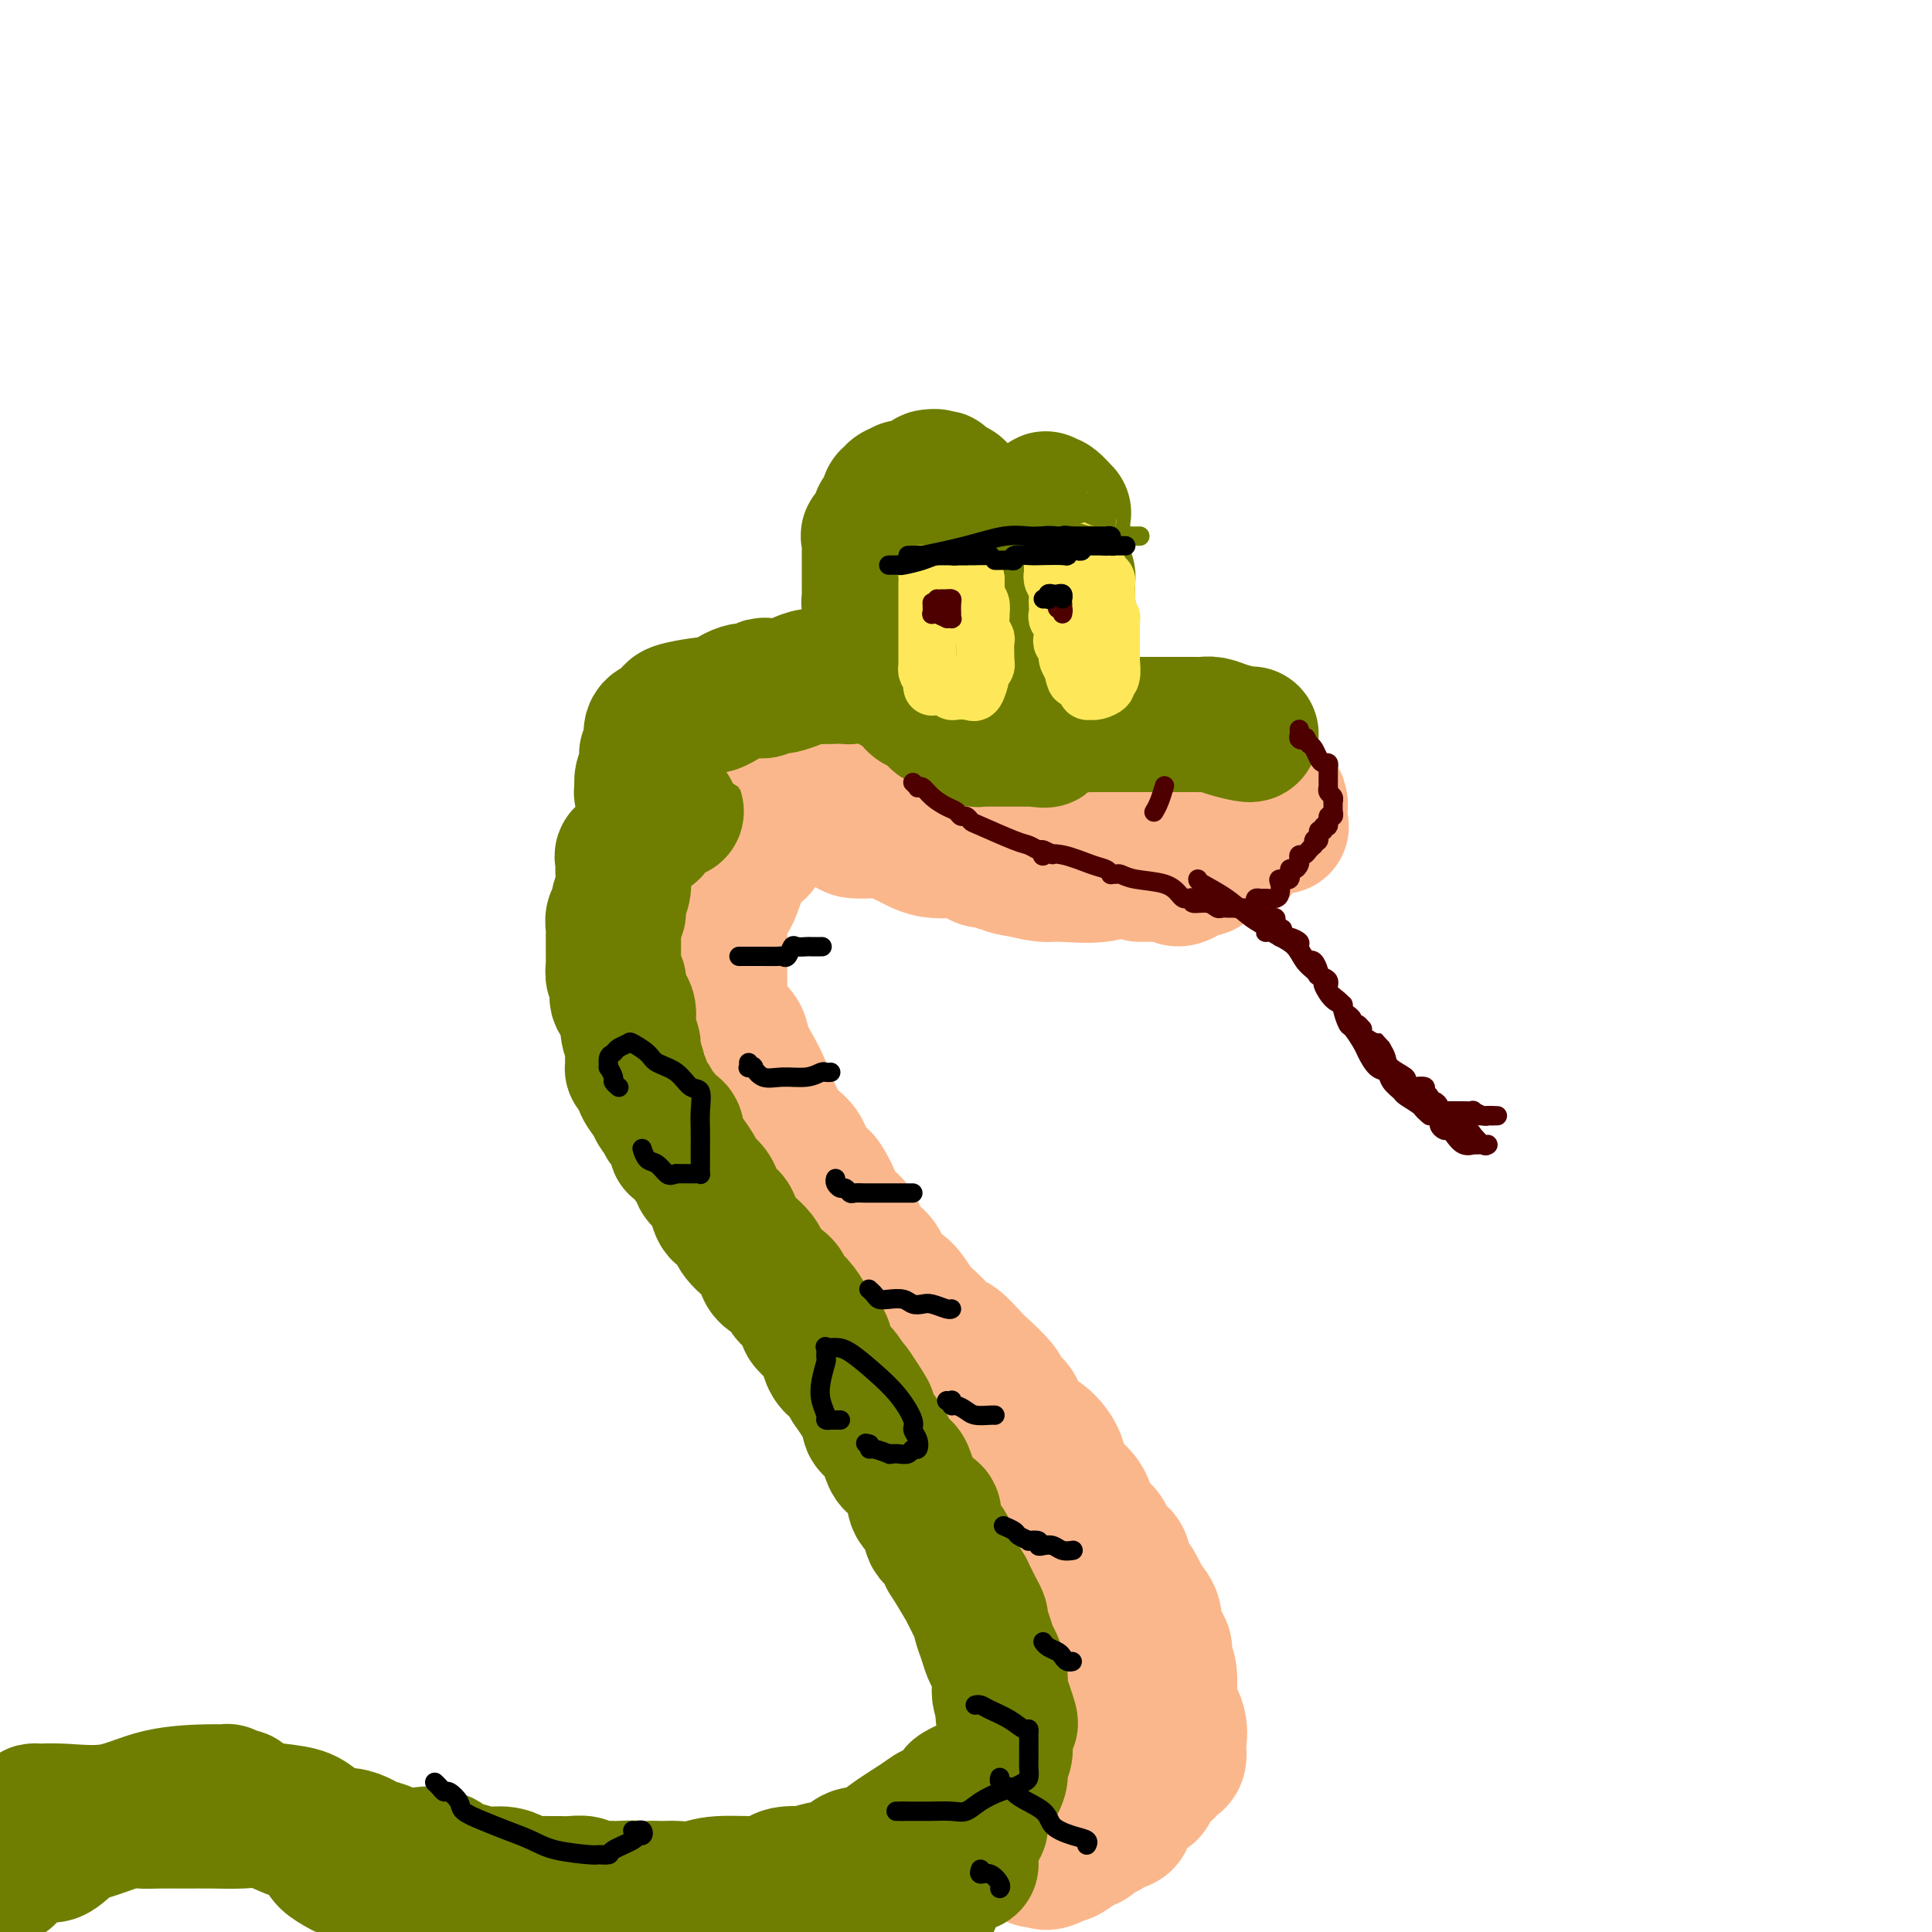 <svg viewBox='0 0 400 400' version='1.1' xmlns='http://www.w3.org/2000/svg' xmlns:xlink='http://www.w3.org/1999/xlink'><g fill='none' stroke='#FBB78C' stroke-width='28' stroke-linecap='round' stroke-linejoin='round'><path d='M252,167c0.009,0.403 0.017,0.805 0,1c-0.017,0.195 -0.060,0.182 0,1c0.060,0.818 0.224,2.466 0,3c-0.224,0.534 -0.836,-0.047 -1,0c-0.164,0.047 0.120,0.723 0,1c-0.120,0.277 -0.643,0.154 -1,0c-0.357,-0.154 -0.547,-0.339 -1,0c-0.453,0.339 -1.168,1.201 -2,2c-0.832,0.799 -1.781,1.535 -3,2c-1.219,0.465 -2.708,0.660 -4,1c-1.292,0.340 -2.388,0.824 -3,1c-0.612,0.176 -0.740,0.045 -1,0c-0.260,-0.045 -0.652,-0.005 -1,0c-0.348,0.005 -0.653,-0.027 -1,0c-0.347,0.027 -0.738,0.113 -1,0c-0.262,-0.113 -0.396,-0.425 -1,0c-0.604,0.425 -1.677,1.588 -4,2c-2.323,0.412 -5.895,0.072 -8,0c-2.105,-0.072 -2.744,0.122 -4,0c-1.256,-0.122 -3.128,-0.561 -5,-1'/><path d='M211,180c-3.275,-0.400 -2.964,-0.899 -3,-1c-0.036,-0.101 -0.420,0.197 -1,0c-0.580,-0.197 -1.355,-0.889 -2,-1c-0.645,-0.111 -1.160,0.360 -2,0c-0.840,-0.360 -2.007,-1.549 -3,-2c-0.993,-0.451 -1.813,-0.162 -3,0c-1.187,0.162 -2.741,0.197 -4,0c-1.259,-0.197 -2.225,-0.627 -3,-1c-0.775,-0.373 -1.361,-0.688 -2,-1c-0.639,-0.312 -1.330,-0.619 -2,-1c-0.670,-0.381 -1.318,-0.836 -2,-1c-0.682,-0.164 -1.396,-0.037 -2,0c-0.604,0.037 -1.096,-0.014 -2,0c-0.904,0.014 -2.218,0.095 -3,0c-0.782,-0.095 -1.032,-0.365 -2,-1c-0.968,-0.635 -2.655,-1.634 -4,-2c-1.345,-0.366 -2.349,-0.098 -3,0c-0.651,0.098 -0.949,0.026 -1,0c-0.051,-0.026 0.146,-0.007 0,0c-0.146,0.007 -0.634,0.001 -1,0c-0.366,-0.001 -0.610,0.001 -1,0c-0.390,-0.001 -0.927,-0.006 -1,0c-0.073,0.006 0.316,0.024 0,0c-0.316,-0.024 -1.338,-0.090 -2,0c-0.662,0.090 -0.965,0.336 -2,1c-1.035,0.664 -2.803,1.745 -4,2c-1.197,0.255 -1.822,-0.316 -2,0c-0.178,0.316 0.092,1.519 0,2c-0.092,0.481 -0.546,0.241 -1,0'/><path d='M153,174c-2.675,1.151 -0.363,1.527 0,2c0.363,0.473 -1.223,1.043 -2,2c-0.777,0.957 -0.744,2.302 -1,3c-0.256,0.698 -0.801,0.750 -1,1c-0.199,0.250 -0.053,0.698 0,1c0.053,0.302 0.014,0.459 0,1c-0.014,0.541 -0.004,1.467 0,2c0.004,0.533 0.001,0.672 0,2c-0.001,1.328 -0.000,3.845 0,5c0.000,1.155 0.000,0.949 0,2c-0.000,1.051 0.000,3.359 0,4c-0.000,0.641 -0.000,-0.383 0,0c0.000,0.383 0.001,2.174 0,3c-0.001,0.826 -0.004,0.686 0,1c0.004,0.314 0.014,1.084 0,2c-0.014,0.916 -0.050,1.980 0,3c0.050,1.020 0.188,1.995 1,3c0.812,1.005 2.297,2.041 3,3c0.703,0.959 0.622,1.843 1,3c0.378,1.157 1.215,2.589 2,4c0.785,1.411 1.519,2.801 2,4c0.481,1.199 0.709,2.208 1,3c0.291,0.792 0.645,1.366 1,2c0.355,0.634 0.711,1.327 1,2c0.289,0.673 0.510,1.325 1,2c0.490,0.675 1.247,1.374 2,2c0.753,0.626 1.501,1.179 2,2c0.499,0.821 0.750,1.911 1,3'/><path d='M167,241c3.363,5.657 2.771,3.301 3,3c0.229,-0.301 1.278,1.453 2,3c0.722,1.547 1.118,2.888 2,4c0.882,1.112 2.252,1.997 3,3c0.748,1.003 0.875,2.126 1,3c0.125,0.874 0.249,1.501 1,2c0.751,0.499 2.129,0.870 3,2c0.871,1.130 1.234,3.018 2,4c0.766,0.982 1.933,1.059 3,2c1.067,0.941 2.033,2.746 3,4c0.967,1.254 1.933,1.958 3,3c1.067,1.042 2.234,2.422 3,3c0.766,0.578 1.132,0.353 2,1c0.868,0.647 2.240,2.166 3,3c0.760,0.834 0.910,0.985 2,2c1.090,1.015 3.120,2.895 4,4c0.880,1.105 0.608,1.435 1,2c0.392,0.565 1.447,1.364 2,2c0.553,0.636 0.605,1.107 1,2c0.395,0.893 1.135,2.206 2,3c0.865,0.794 1.857,1.069 3,2c1.143,0.931 2.436,2.518 3,4c0.564,1.482 0.398,2.861 1,4c0.602,1.139 1.973,2.039 3,3c1.027,0.961 1.712,1.982 2,3c0.288,1.018 0.181,2.033 1,3c0.819,0.967 2.565,1.886 3,3c0.435,1.114 -0.440,2.422 0,3c0.440,0.578 2.195,0.425 3,1c0.805,0.575 0.658,1.879 1,3c0.342,1.121 1.171,2.061 2,3'/><path d='M235,328c3.063,5.236 1.221,3.327 1,3c-0.221,-0.327 1.180,0.928 2,2c0.820,1.072 1.061,1.961 1,3c-0.061,1.039 -0.422,2.230 0,3c0.422,0.770 1.628,1.121 2,2c0.372,0.879 -0.089,2.285 0,3c0.089,0.715 0.728,0.738 1,2c0.272,1.262 0.178,3.762 0,5c-0.178,1.238 -0.439,1.214 0,2c0.439,0.786 1.579,2.381 2,4c0.421,1.619 0.124,3.260 0,4c-0.124,0.740 -0.074,0.579 0,1c0.074,0.421 0.171,1.425 0,2c-0.171,0.575 -0.609,0.722 -1,1c-0.391,0.278 -0.736,0.689 -1,1c-0.264,0.311 -0.447,0.524 -1,1c-0.553,0.476 -1.478,1.217 -2,2c-0.522,0.783 -0.643,1.610 -1,2c-0.357,0.390 -0.951,0.343 -2,1c-1.049,0.657 -2.555,2.018 -3,3c-0.445,0.982 0.170,1.584 0,2c-0.170,0.416 -1.124,0.645 -2,1c-0.876,0.355 -1.673,0.834 -2,1c-0.327,0.166 -0.183,0.018 0,0c0.183,-0.018 0.407,0.094 0,0c-0.407,-0.094 -1.444,-0.393 -2,0c-0.556,0.393 -0.633,1.478 -1,2c-0.367,0.522 -1.026,0.480 -2,1c-0.974,0.520 -2.262,1.602 -3,2c-0.738,0.398 -0.925,0.114 -1,0c-0.075,-0.114 -0.037,-0.057 0,0'/><path d='M220,384c-4.616,3.095 -4.155,0.833 -4,0c0.155,-0.833 0.006,-0.237 0,0c-0.006,0.237 0.132,0.116 0,0c-0.132,-0.116 -0.532,-0.227 -1,0c-0.468,0.227 -1.002,0.793 -1,1c0.002,0.207 0.542,0.055 1,0c0.458,-0.055 0.835,-0.015 1,0c0.165,0.015 0.119,0.003 0,0c-0.119,-0.003 -0.312,0.002 0,0c0.312,-0.002 1.129,-0.012 2,-1c0.871,-0.988 1.796,-2.956 2,-4c0.204,-1.044 -0.314,-1.165 0,-2c0.314,-0.835 1.460,-2.385 2,-3c0.540,-0.615 0.473,-0.296 1,-1c0.527,-0.704 1.647,-2.430 2,-3c0.353,-0.570 -0.060,0.017 0,0c0.060,-0.017 0.593,-0.637 1,-1c0.407,-0.363 0.686,-0.468 1,-1c0.314,-0.532 0.661,-1.489 1,-2c0.339,-0.511 0.668,-0.574 1,-1c0.332,-0.426 0.666,-1.213 1,-2'/><path d='M230,364c2.327,-3.309 1.145,-1.581 1,-2c-0.145,-0.419 0.746,-2.985 1,-4c0.254,-1.015 -0.128,-0.479 0,-1c0.128,-0.521 0.766,-2.097 1,-3c0.234,-0.903 0.062,-1.131 0,-2c-0.062,-0.869 -0.015,-2.378 0,-3c0.015,-0.622 -0.002,-0.356 0,-1c0.002,-0.644 0.022,-2.196 0,-3c-0.022,-0.804 -0.085,-0.860 0,-1c0.085,-0.140 0.317,-0.365 0,-1c-0.317,-0.635 -1.184,-1.679 -2,-2c-0.816,-0.321 -1.581,0.082 -2,-1c-0.419,-1.082 -0.492,-3.647 -1,-5c-0.508,-1.353 -1.449,-1.493 -2,-2c-0.551,-0.507 -0.710,-1.380 -1,-2c-0.290,-0.620 -0.711,-0.988 -1,-2c-0.289,-1.012 -0.445,-2.670 -1,-3c-0.555,-0.330 -1.510,0.668 -2,0c-0.490,-0.668 -0.514,-3.000 -1,-4c-0.486,-1.000 -1.434,-0.666 -2,-1c-0.566,-0.334 -0.751,-1.334 -1,-2c-0.249,-0.666 -0.562,-0.998 -1,-2c-0.438,-1.002 -1.002,-2.676 -2,-4c-0.998,-1.324 -2.431,-2.299 -3,-3c-0.569,-0.701 -0.274,-1.128 -1,-2c-0.726,-0.872 -2.472,-2.189 -3,-3c-0.528,-0.811 0.162,-1.115 0,-2c-0.162,-0.885 -1.178,-2.351 -2,-3c-0.822,-0.649 -1.452,-0.483 -2,-1c-0.548,-0.517 -1.014,-1.719 -2,-3c-0.986,-1.281 -2.493,-2.640 -4,-4'/><path d='M197,292c-6.332,-8.984 -4.163,-4.944 -4,-4c0.163,0.944 -1.682,-1.209 -3,-3c-1.318,-1.791 -2.110,-3.222 -3,-4c-0.890,-0.778 -1.877,-0.904 -3,-2c-1.123,-1.096 -2.381,-3.162 -3,-4c-0.619,-0.838 -0.599,-0.448 -1,-1c-0.401,-0.552 -1.225,-2.048 -2,-3c-0.775,-0.952 -1.502,-1.361 -2,-2c-0.498,-0.639 -0.766,-1.508 -1,-2c-0.234,-0.492 -0.435,-0.607 -1,-1c-0.565,-0.393 -1.495,-1.065 -2,-2c-0.505,-0.935 -0.587,-2.133 -1,-3c-0.413,-0.867 -1.158,-1.404 -2,-2c-0.842,-0.596 -1.779,-1.253 -2,-2c-0.221,-0.747 0.276,-1.585 0,-2c-0.276,-0.415 -1.324,-0.407 -2,-1c-0.676,-0.593 -0.981,-1.786 -1,-2c-0.019,-0.214 0.246,0.551 0,0c-0.246,-0.551 -1.004,-2.417 -2,-4c-0.996,-1.583 -2.230,-2.881 -3,-4c-0.770,-1.119 -1.075,-2.057 -2,-3c-0.925,-0.943 -2.468,-1.891 -3,-3c-0.532,-1.109 -0.051,-2.380 0,-3c0.051,-0.620 -0.326,-0.589 -1,-1c-0.674,-0.411 -1.643,-1.265 -2,-2c-0.357,-0.735 -0.102,-1.353 0,-2c0.102,-0.647 0.051,-1.324 0,-2'/><path d='M151,228c-3.719,-6.019 -2.516,-3.066 -2,-2c0.516,1.066 0.344,0.245 0,-1c-0.344,-1.245 -0.862,-2.915 -1,-4c-0.138,-1.085 0.103,-1.584 0,-3c-0.103,-1.416 -0.549,-3.749 -1,-5c-0.451,-1.251 -0.905,-1.420 -1,-2c-0.095,-0.580 0.171,-1.572 0,-2c-0.171,-0.428 -0.778,-0.294 -1,-1c-0.222,-0.706 -0.059,-2.253 0,-3c0.059,-0.747 0.016,-0.694 0,-1c-0.016,-0.306 -0.004,-0.970 0,-2c0.004,-1.030 -0.001,-2.426 0,-3c0.001,-0.574 0.007,-0.325 0,-1c-0.007,-0.675 -0.026,-2.275 0,-3c0.026,-0.725 0.097,-0.576 0,-1c-0.097,-0.424 -0.364,-1.422 0,-2c0.364,-0.578 1.358,-0.735 2,-1c0.642,-0.265 0.931,-0.636 1,-1c0.069,-0.364 -0.083,-0.721 0,-1c0.083,-0.279 0.400,-0.480 1,-1c0.600,-0.520 1.484,-1.358 2,-2c0.516,-0.642 0.664,-1.089 1,-2c0.336,-0.911 0.859,-2.286 1,-3c0.141,-0.714 -0.099,-0.768 0,-1c0.099,-0.232 0.538,-0.643 1,-1c0.462,-0.357 0.947,-0.659 1,-1c0.053,-0.341 -0.326,-0.721 0,-1c0.326,-0.279 1.355,-0.456 2,-1c0.645,-0.544 0.904,-1.454 1,-2c0.096,-0.546 0.027,-0.727 0,-1c-0.027,-0.273 -0.014,-0.636 0,-1'/><path d='M158,172c1.963,-3.143 0.371,-1.000 0,0c-0.371,1.000 0.478,0.856 1,0c0.522,-0.856 0.716,-2.425 1,-3c0.284,-0.575 0.659,-0.157 1,0c0.341,0.157 0.649,0.053 1,0c0.351,-0.053 0.744,-0.056 1,0c0.256,0.056 0.376,0.171 1,0c0.624,-0.171 1.754,-0.628 3,-1c1.246,-0.372 2.609,-0.660 4,-1c1.391,-0.340 2.810,-0.732 4,-1c1.190,-0.268 2.150,-0.412 3,-1c0.850,-0.588 1.589,-1.622 2,-2c0.411,-0.378 0.495,-0.101 1,0c0.505,0.101 1.431,0.027 3,0c1.569,-0.027 3.781,-0.007 6,0c2.219,0.007 4.443,0.002 6,0c1.557,-0.002 2.445,-0.001 3,0c0.555,0.001 0.778,0.000 1,0'/><path d='M200,163c3.262,0.016 1.417,0.056 1,0c-0.417,-0.056 0.595,-0.208 2,0c1.405,0.208 3.202,0.777 4,1c0.798,0.223 0.597,0.102 1,0c0.403,-0.102 1.409,-0.183 2,0c0.591,0.183 0.768,0.630 1,1c0.232,0.370 0.520,0.662 2,1c1.480,0.338 4.151,0.721 6,1c1.849,0.279 2.877,0.453 4,1c1.123,0.547 2.342,1.467 3,2c0.658,0.533 0.757,0.679 1,1c0.243,0.321 0.632,0.818 1,1c0.368,0.182 0.716,0.049 1,0c0.284,-0.049 0.503,-0.013 1,0c0.497,0.013 1.271,0.003 3,0c1.729,-0.003 4.412,-0.001 6,0c1.588,0.001 2.082,0.000 3,0c0.918,-0.000 2.260,-0.000 3,0c0.740,0.000 0.878,0.000 1,0c0.122,-0.000 0.229,-0.000 1,0c0.771,0.000 2.208,0.000 4,0c1.792,-0.000 3.941,-0.000 5,0c1.059,0.000 1.030,0.000 1,0'/><path d='M257,172c4.663,0.004 1.821,0.015 1,0c-0.821,-0.015 0.379,-0.056 1,0c0.621,0.056 0.664,0.208 1,0c0.336,-0.208 0.966,-0.777 2,-1c1.034,-0.223 2.473,-0.100 3,0c0.527,0.100 0.142,0.176 0,0c-0.142,-0.176 -0.040,-0.606 0,-1c0.040,-0.394 0.017,-0.753 0,-1c-0.017,-0.247 -0.030,-0.381 0,-1c0.030,-0.619 0.101,-1.721 0,-2c-0.101,-0.279 -0.374,0.265 -1,0c-0.626,-0.265 -1.604,-1.339 -2,-2c-0.396,-0.661 -0.209,-0.909 0,-1c0.209,-0.091 0.439,-0.024 0,0c-0.439,0.024 -1.549,0.007 -2,0c-0.451,-0.007 -0.243,-0.002 -1,0c-0.757,0.002 -2.479,0.000 -3,0c-0.521,-0.000 0.159,-0.000 0,0c-0.159,0.000 -1.159,0.000 -2,0c-0.841,-0.000 -1.524,-0.000 -2,0c-0.476,0.000 -0.743,0.000 -1,0c-0.257,-0.000 -0.502,-0.000 -1,0c-0.498,0.000 -1.249,0.000 -2,0'/><path d='M248,163c-2.196,-0.141 -0.687,0.005 -1,0c-0.313,-0.005 -2.450,-0.161 -4,0c-1.550,0.161 -2.514,0.638 -3,1c-0.486,0.362 -0.494,0.610 -1,1c-0.506,0.390 -1.512,0.921 -2,1c-0.488,0.079 -0.460,-0.294 -1,0c-0.540,0.294 -1.647,1.256 -3,2c-1.353,0.744 -2.952,1.271 -4,2c-1.048,0.729 -1.547,1.660 -2,2c-0.453,0.340 -0.862,0.090 -1,0c-0.138,-0.090 -0.007,-0.020 0,0c0.007,0.020 -0.111,-0.009 0,0c0.111,0.009 0.449,0.055 1,0c0.551,-0.055 1.314,-0.211 2,0c0.686,0.211 1.296,0.789 2,1c0.704,0.211 1.502,0.056 2,0c0.498,-0.056 0.695,-0.014 1,0c0.305,0.014 0.718,0.001 1,0c0.282,-0.001 0.432,0.011 1,0c0.568,-0.011 1.554,-0.044 2,0c0.446,0.044 0.351,0.166 2,0c1.649,-0.166 5.043,-0.619 7,-1c1.957,-0.381 2.479,-0.691 3,-1'/><path d='M250,171c3.978,-0.381 2.424,-0.834 2,-1c-0.424,-0.166 0.281,-0.045 1,0c0.719,0.045 1.450,0.013 2,0c0.550,-0.013 0.917,-0.007 1,0c0.083,0.007 -0.118,0.014 0,0c0.118,-0.014 0.554,-0.050 1,0c0.446,0.050 0.902,0.187 1,0c0.098,-0.187 -0.163,-0.698 0,-1c0.163,-0.302 0.751,-0.393 1,0c0.249,0.393 0.158,1.272 0,2c-0.158,0.728 -0.382,1.305 -1,2c-0.618,0.695 -1.629,1.507 -2,2c-0.371,0.493 -0.101,0.668 0,1c0.101,0.332 0.034,0.821 0,1c-0.034,0.179 -0.035,0.046 0,0c0.035,-0.046 0.108,-0.006 0,0c-0.108,0.006 -0.395,-0.023 -1,0c-0.605,0.023 -1.528,0.096 -2,0c-0.472,-0.096 -0.494,-0.363 -1,0c-0.506,0.363 -1.496,1.355 -2,2c-0.504,0.645 -0.520,0.943 -1,1c-0.480,0.057 -1.423,-0.127 -2,0c-0.577,0.127 -0.789,0.563 -1,1'/><path d='M246,181c-2.660,1.856 -2.810,0.497 -3,0c-0.190,-0.497 -0.419,-0.133 -1,0c-0.581,0.133 -1.515,0.036 -2,0c-0.485,-0.036 -0.522,-0.010 -1,0c-0.478,0.010 -1.396,0.003 -2,0c-0.604,-0.003 -0.893,-0.001 -1,0c-0.107,0.001 -0.030,0.000 0,0c0.030,-0.000 0.015,-0.000 0,0'/></g>
<g fill='none' stroke='#6F7E01' stroke-width='28' stroke-linecap='round' stroke-linejoin='round'><path d='M259,152c0.012,-0.022 0.025,-0.044 0,0c-0.025,0.044 -0.087,0.155 -1,0c-0.913,-0.155 -2.678,-0.578 -4,-1c-1.322,-0.422 -2.200,-0.845 -3,-1c-0.800,-0.155 -1.520,-0.041 -2,0c-0.480,0.041 -0.720,0.011 -1,0c-0.280,-0.011 -0.600,-0.003 -1,0c-0.400,0.003 -0.880,0.001 -1,0c-0.120,-0.001 0.121,-0.000 0,0c-0.121,0.000 -0.604,0.000 -1,0c-0.396,-0.000 -0.703,-0.000 -1,0c-0.297,0.000 -0.582,0.000 -1,0c-0.418,-0.000 -0.967,0.000 -1,0c-0.033,-0.000 0.452,-0.000 0,0c-0.452,0.000 -1.842,0.000 -3,0c-1.158,-0.000 -2.086,-0.000 -3,0c-0.914,0.000 -1.815,0.000 -3,0c-1.185,-0.000 -2.653,-0.001 -4,0c-1.347,0.001 -2.572,0.004 -3,0c-0.428,-0.004 -0.059,-0.015 0,0c0.059,0.015 -0.190,0.056 -1,0c-0.810,-0.056 -2.180,-0.207 -3,0c-0.820,0.207 -1.092,0.774 -2,1c-0.908,0.226 -2.454,0.113 -4,0'/><path d='M216,151c-6.544,0.298 -1.403,1.544 0,2c1.403,0.456 -0.930,0.122 -2,0c-1.070,-0.122 -0.877,-0.033 -1,0c-0.123,0.033 -0.563,0.009 -1,0c-0.437,-0.009 -0.870,-0.002 -1,0c-0.130,0.002 0.043,0.000 0,0c-0.043,-0.000 -0.303,0.001 -1,0c-0.697,-0.001 -1.832,-0.004 -3,0c-1.168,0.004 -2.368,0.015 -3,0c-0.632,-0.015 -0.694,-0.057 -1,0c-0.306,0.057 -0.855,0.213 -1,0c-0.145,-0.213 0.115,-0.797 0,-1c-0.115,-0.203 -0.605,-0.027 -1,0c-0.395,0.027 -0.693,-0.096 -1,0c-0.307,0.096 -0.621,0.410 -1,0c-0.379,-0.410 -0.823,-1.546 -1,-2c-0.177,-0.454 -0.089,-0.227 0,0'/><path d='M198,150c-1.147,-0.459 -1.014,-0.107 -1,0c0.014,0.107 -0.091,-0.030 0,0c0.091,0.030 0.378,0.229 0,0c-0.378,-0.229 -1.421,-0.884 -2,-1c-0.579,-0.116 -0.694,0.309 -1,0c-0.306,-0.309 -0.803,-1.351 -1,-2c-0.197,-0.649 -0.094,-0.905 0,-1c0.094,-0.095 0.179,-0.028 0,0c-0.179,0.028 -0.622,0.018 -1,0c-0.378,-0.018 -0.693,-0.042 -1,0c-0.307,0.042 -0.608,0.151 -1,0c-0.392,-0.151 -0.876,-0.561 -1,-1c-0.124,-0.439 0.111,-0.906 0,-1c-0.111,-0.094 -0.568,0.185 -1,0c-0.432,-0.185 -0.837,-0.833 -1,-1c-0.163,-0.167 -0.082,0.147 0,0c0.082,-0.147 0.167,-0.757 0,-1c-0.167,-0.243 -0.584,-0.121 -1,0c-0.416,0.121 -0.829,0.240 -1,0c-0.171,-0.240 -0.098,-0.838 0,-1c0.098,-0.162 0.223,0.112 0,0c-0.223,-0.112 -0.792,-0.611 -1,-1c-0.208,-0.389 -0.054,-0.669 0,-1c0.054,-0.331 0.007,-0.715 0,-1c-0.007,-0.285 0.026,-0.471 0,-1c-0.026,-0.529 -0.110,-1.399 0,-2c0.110,-0.601 0.414,-0.931 0,-1c-0.414,-0.069 -1.547,0.123 -2,0c-0.453,-0.123 -0.227,-0.562 0,-1'/><path d='M182,133c-0.532,-1.649 -0.860,-2.272 -1,-3c-0.140,-0.728 -0.090,-1.561 0,-2c0.090,-0.439 0.220,-0.484 0,-1c-0.220,-0.516 -0.791,-1.505 -1,-2c-0.209,-0.495 -0.056,-0.498 0,-1c0.056,-0.502 0.015,-1.505 0,-2c-0.015,-0.495 -0.004,-0.483 0,-1c0.004,-0.517 0.002,-1.562 0,-2c-0.002,-0.438 -0.003,-0.270 0,-1c0.003,-0.730 0.008,-2.359 0,-3c-0.008,-0.641 -0.031,-0.294 0,-1c0.031,-0.706 0.116,-2.465 0,-3c-0.116,-0.535 -0.434,0.155 0,0c0.434,-0.155 1.619,-1.154 2,-2c0.381,-0.846 -0.043,-1.537 0,-2c0.043,-0.463 0.552,-0.698 1,-1c0.448,-0.302 0.836,-0.672 1,-1c0.164,-0.328 0.105,-0.613 0,-1c-0.105,-0.387 -0.254,-0.874 0,-1c0.254,-0.126 0.913,0.110 1,0c0.087,-0.110 -0.398,-0.566 0,-1c0.398,-0.434 1.678,-0.846 2,-1c0.322,-0.154 -0.313,-0.049 0,0c0.313,0.049 1.576,0.041 2,0c0.424,-0.041 0.011,-0.114 0,0c-0.011,0.114 0.382,0.415 1,0c0.618,-0.415 1.462,-1.547 2,-2c0.538,-0.453 0.769,-0.226 1,0'/><path d='M193,99c1.350,-0.622 0.226,-0.177 0,0c-0.226,0.177 0.447,0.086 1,0c0.553,-0.086 0.984,-0.166 1,0c0.016,0.166 -0.385,0.580 0,1c0.385,0.420 1.556,0.848 2,1c0.444,0.152 0.160,0.029 0,0c-0.160,-0.029 -0.198,0.036 0,0c0.198,-0.036 0.630,-0.173 1,0c0.370,0.173 0.677,0.657 1,1c0.323,0.343 0.661,0.545 1,1c0.339,0.455 0.679,1.163 1,2c0.321,0.837 0.625,1.802 1,2c0.375,0.198 0.822,-0.371 1,0c0.178,0.371 0.086,1.682 0,2c-0.086,0.318 -0.167,-0.358 0,0c0.167,0.358 0.581,1.749 1,3c0.419,1.251 0.844,2.362 1,3c0.156,0.638 0.042,0.803 0,1c-0.042,0.197 -0.011,0.425 0,1c0.011,0.575 0.002,1.496 0,2c-0.002,0.504 0.002,0.590 0,1c-0.002,0.410 -0.011,1.142 0,2c0.011,0.858 0.041,1.840 0,2c-0.041,0.160 -0.155,-0.501 0,0c0.155,0.501 0.577,2.166 1,3c0.423,0.834 0.845,0.837 1,1c0.155,0.163 0.041,0.487 0,1c-0.041,0.513 -0.011,1.215 0,2c0.011,0.785 0.003,1.653 0,2c-0.003,0.347 -0.002,0.174 0,0'/><path d='M207,133c0.773,4.636 0.207,3.224 0,3c-0.207,-0.224 -0.055,0.738 0,1c0.055,0.262 0.014,-0.178 0,-1c-0.014,-0.822 0.001,-2.028 0,-3c-0.001,-0.972 -0.016,-1.711 0,-2c0.016,-0.289 0.064,-0.127 0,-1c-0.064,-0.873 -0.242,-2.782 0,-4c0.242,-1.218 0.902,-1.744 1,-2c0.098,-0.256 -0.366,-0.242 0,-1c0.366,-0.758 1.562,-2.287 2,-3c0.438,-0.713 0.116,-0.611 0,-1c-0.116,-0.389 -0.028,-1.271 0,-2c0.028,-0.729 -0.004,-1.307 0,-2c0.004,-0.693 0.042,-1.502 0,-2c-0.042,-0.498 -0.166,-0.684 0,-1c0.166,-0.316 0.622,-0.763 1,-1c0.378,-0.237 0.679,-0.265 1,-1c0.321,-0.735 0.663,-2.176 1,-3c0.337,-0.824 0.668,-1.029 1,-1c0.332,0.029 0.666,0.294 1,0c0.334,-0.294 0.667,-1.147 1,-2'/><path d='M216,104c0.942,-1.390 0.299,-0.365 0,0c-0.299,0.365 -0.252,0.069 0,0c0.252,-0.069 0.708,0.088 1,0c0.292,-0.088 0.418,-0.420 1,0c0.582,0.420 1.620,1.591 2,2c0.380,0.409 0.102,0.055 0,0c-0.102,-0.055 -0.027,0.188 0,1c0.027,0.812 0.007,2.193 0,3c-0.007,0.807 -0.002,1.042 0,1c0.002,-0.042 -0.001,-0.359 0,0c0.001,0.359 0.004,1.395 0,2c-0.004,0.605 -0.015,0.779 0,1c0.015,0.221 0.057,0.490 0,1c-0.057,0.510 -0.211,1.262 0,2c0.211,0.738 0.789,1.464 1,2c0.211,0.536 0.056,0.883 0,1c-0.056,0.117 -0.014,0.003 0,0c0.014,-0.003 0.000,0.103 0,1c-0.000,0.897 0.014,2.583 0,3c-0.014,0.417 -0.056,-0.435 0,0c0.056,0.435 0.211,2.158 0,3c-0.211,0.842 -0.789,0.803 -1,1c-0.211,0.197 -0.057,0.630 0,1c0.057,0.370 0.015,0.677 0,1c-0.015,0.323 -0.004,0.664 0,1c0.004,0.336 0.002,0.668 0,1'/><path d='M220,132c0.060,4.200 0.209,1.700 0,1c-0.209,-0.700 -0.777,0.400 -1,1c-0.223,0.600 -0.102,0.700 0,1c0.102,0.300 0.183,0.801 0,1c-0.183,0.199 -0.630,0.094 -1,0c-0.370,-0.094 -0.662,-0.179 -1,0c-0.338,0.179 -0.721,0.622 -1,1c-0.279,0.378 -0.452,0.690 -1,1c-0.548,0.310 -1.470,0.619 -2,1c-0.530,0.381 -0.667,0.834 -1,1c-0.333,0.166 -0.862,0.044 -1,0c-0.138,-0.044 0.117,-0.012 0,0c-0.117,0.012 -0.604,0.003 -1,0c-0.396,-0.003 -0.699,0.000 -1,0c-0.301,-0.000 -0.599,-0.004 -1,0c-0.401,0.004 -0.905,0.015 -1,0c-0.095,-0.015 0.220,-0.057 0,0c-0.220,0.057 -0.976,0.211 -2,0c-1.024,-0.211 -2.317,-0.789 -3,-1c-0.683,-0.211 -0.757,-0.057 -1,0c-0.243,0.057 -0.656,0.015 -1,0c-0.344,-0.015 -0.618,-0.004 -1,0c-0.382,0.004 -0.872,0.001 -1,0c-0.128,-0.001 0.106,-0.000 0,0c-0.106,0.000 -0.553,0.000 -1,0'/><path d='M197,139c-1.833,-0.155 0.083,-0.041 0,0c-0.083,0.041 -2.165,0.011 -3,0c-0.835,-0.011 -0.422,-0.003 -1,0c-0.578,0.003 -2.148,0.001 -3,0c-0.852,-0.001 -0.988,-0.000 -1,0c-0.012,0.000 0.100,0.000 0,0c-0.100,-0.000 -0.410,-0.000 -1,0c-0.590,0.000 -1.458,-0.000 -2,0c-0.542,0.000 -0.759,0.000 -1,0c-0.241,-0.000 -0.508,-0.000 -1,0c-0.492,0.000 -1.210,0.000 -2,0c-0.790,-0.000 -1.650,-0.001 -2,0c-0.350,0.001 -0.188,0.004 0,0c0.188,-0.004 0.401,-0.015 0,0c-0.401,0.015 -1.417,0.057 -2,0c-0.583,-0.057 -0.734,-0.211 -1,0c-0.266,0.211 -0.649,0.789 -1,1c-0.351,0.211 -0.671,0.057 -1,0c-0.329,-0.057 -0.665,-0.015 -1,0c-0.335,0.015 -0.667,0.004 -1,0c-0.333,-0.004 -0.666,-0.002 -1,0'/><path d='M172,140c-4.084,0.156 -1.793,0.044 -1,0c0.793,-0.044 0.087,-0.022 0,0c-0.087,0.022 0.446,0.044 0,0c-0.446,-0.044 -1.870,-0.155 -3,0c-1.130,0.155 -1.966,0.577 -3,1c-1.034,0.423 -2.265,0.846 -3,1c-0.735,0.154 -0.972,0.040 -1,0c-0.028,-0.040 0.153,-0.007 0,0c-0.153,0.007 -0.641,-0.014 -1,0c-0.359,0.014 -0.589,0.063 -1,0c-0.411,-0.063 -1.004,-0.237 -1,0c0.004,0.237 0.604,0.887 0,1c-0.604,0.113 -2.410,-0.309 -4,0c-1.590,0.309 -2.962,1.351 -4,2c-1.038,0.649 -1.741,0.906 -2,1c-0.259,0.094 -0.074,0.027 0,0c0.074,-0.027 0.037,-0.013 0,0'/><path d='M148,146c-3.896,0.941 -1.636,0.293 -1,0c0.636,-0.293 -0.351,-0.233 -2,0c-1.649,0.233 -3.958,0.637 -5,1c-1.042,0.363 -0.817,0.685 -1,1c-0.183,0.315 -0.775,0.622 -1,1c-0.225,0.378 -0.085,0.827 0,1c0.085,0.173 0.113,0.070 0,0c-0.113,-0.070 -0.369,-0.108 -1,0c-0.631,0.108 -1.637,0.362 -2,1c-0.363,0.638 -0.083,1.659 0,2c0.083,0.341 -0.030,0.003 0,0c0.030,-0.003 0.204,0.328 0,1c-0.204,0.672 -0.786,1.685 -1,2c-0.214,0.315 -0.061,-0.068 0,0c0.061,0.068 0.030,0.586 0,1c-0.030,0.414 -0.061,0.724 0,1c0.061,0.276 0.212,0.517 0,1c-0.212,0.483 -0.788,1.207 -1,2c-0.212,0.793 -0.061,1.655 0,2c0.061,0.345 0.030,0.172 0,0'/><path d='M133,163c-0.354,2.078 -0.238,1.274 0,1c0.238,-0.274 0.599,-0.017 1,0c0.401,0.017 0.843,-0.206 1,0c0.157,0.206 0.031,0.843 0,1c-0.031,0.157 0.034,-0.164 0,0c-0.034,0.164 -0.168,0.815 0,1c0.168,0.185 0.636,-0.094 1,0c0.364,0.094 0.624,0.561 1,1c0.376,0.439 0.869,0.850 1,1c0.131,0.150 -0.099,0.039 0,0c0.099,-0.039 0.526,-0.007 1,0c0.474,0.007 0.996,-0.010 1,0c0.004,0.010 -0.510,0.049 -1,0c-0.490,-0.049 -0.957,-0.185 -1,0c-0.043,0.185 0.339,0.690 0,1c-0.339,0.310 -1.400,0.423 -2,1c-0.600,0.577 -0.738,1.617 -1,2c-0.262,0.383 -0.646,0.109 -1,0c-0.354,-0.109 -0.677,-0.055 -1,0'/><path d='M133,172c-1.281,0.676 -0.984,0.367 -1,1c-0.016,0.633 -0.344,2.207 -1,3c-0.656,0.793 -1.640,0.806 -2,1c-0.360,0.194 -0.095,0.568 0,1c0.095,0.432 0.021,0.920 0,1c-0.021,0.080 0.009,-0.248 0,0c-0.009,0.248 -0.059,1.074 0,2c0.059,0.926 0.226,1.954 0,3c-0.226,1.046 -0.845,2.112 -1,3c-0.155,0.888 0.155,1.600 0,2c-0.155,0.400 -0.773,0.488 -1,1c-0.227,0.512 -0.061,1.449 0,2c0.061,0.551 0.016,0.715 0,1c-0.016,0.285 -0.004,0.691 0,1c0.004,0.309 0.000,0.520 0,1c-0.000,0.480 0.004,1.227 0,2c-0.004,0.773 -0.014,1.572 0,2c0.014,0.428 0.054,0.485 0,1c-0.054,0.515 -0.203,1.487 0,2c0.203,0.513 0.757,0.567 1,1c0.243,0.433 0.174,1.247 0,2c-0.174,0.753 -0.453,1.446 0,2c0.453,0.554 1.638,0.969 2,2c0.362,1.031 -0.100,2.679 0,4c0.100,1.321 0.762,2.315 1,3c0.238,0.685 0.054,1.060 0,2c-0.054,0.940 0.024,2.445 0,3c-0.024,0.555 -0.150,0.158 0,0c0.150,-0.158 0.575,-0.079 1,0'/><path d='M132,221c1.029,5.455 1.102,3.593 1,3c-0.102,-0.593 -0.379,0.083 0,1c0.379,0.917 1.416,2.075 2,3c0.584,0.925 0.717,1.618 1,2c0.283,0.382 0.718,0.453 1,1c0.282,0.547 0.412,1.572 1,2c0.588,0.428 1.634,0.260 2,1c0.366,0.740 0.052,2.387 0,3c-0.052,0.613 0.157,0.193 1,1c0.843,0.807 2.319,2.840 3,4c0.681,1.160 0.567,1.448 1,2c0.433,0.552 1.411,1.369 2,2c0.589,0.631 0.787,1.075 1,2c0.213,0.925 0.441,2.331 1,3c0.559,0.669 1.449,0.602 2,1c0.551,0.398 0.764,1.261 1,2c0.236,0.739 0.495,1.353 1,2c0.505,0.647 1.256,1.328 2,2c0.744,0.672 1.480,1.335 2,2c0.520,0.665 0.824,1.331 1,2c0.176,0.669 0.223,1.339 1,2c0.777,0.661 2.282,1.313 3,2c0.718,0.687 0.648,1.410 1,2c0.352,0.590 1.127,1.049 2,2c0.873,0.951 1.844,2.394 2,3c0.156,0.606 -0.502,0.374 0,1c0.502,0.626 2.165,2.110 3,3c0.835,0.890 0.842,1.187 1,2c0.158,0.813 0.466,2.142 1,3c0.534,0.858 1.296,1.245 2,2c0.704,0.755 1.352,1.877 2,3'/><path d='M176,287c7.007,10.357 2.524,3.249 1,1c-1.524,-2.249 -0.089,0.361 1,2c1.089,1.639 1.832,2.308 2,3c0.168,0.692 -0.240,1.408 0,2c0.240,0.592 1.129,1.061 2,2c0.871,0.939 1.725,2.348 2,3c0.275,0.652 -0.028,0.547 0,1c0.028,0.453 0.386,1.463 1,2c0.614,0.537 1.482,0.602 2,1c0.518,0.398 0.686,1.131 1,2c0.314,0.869 0.775,1.875 1,3c0.225,1.125 0.215,2.370 1,3c0.785,0.630 2.364,0.645 3,1c0.636,0.355 0.329,1.050 0,2c-0.329,0.950 -0.679,2.155 0,3c0.679,0.845 2.388,1.331 3,2c0.612,0.669 0.129,1.520 0,2c-0.129,0.480 0.098,0.589 1,2c0.902,1.411 2.480,4.122 3,5c0.520,0.878 -0.019,-0.079 0,0c0.019,0.079 0.597,1.193 1,2c0.403,0.807 0.633,1.308 1,2c0.367,0.692 0.872,1.574 1,2c0.128,0.426 -0.120,0.397 0,1c0.120,0.603 0.607,1.838 1,3c0.393,1.162 0.693,2.251 1,3c0.307,0.749 0.621,1.159 1,2c0.379,0.841 0.823,2.112 1,3c0.177,0.888 0.086,1.393 0,2c-0.086,0.607 -0.167,1.316 0,2c0.167,0.684 0.584,1.342 1,2'/><path d='M208,353c2.321,6.545 0.623,2.907 0,2c-0.623,-0.907 -0.171,0.916 0,2c0.171,1.084 0.061,1.430 0,2c-0.061,0.570 -0.074,1.366 0,2c0.074,0.634 0.237,1.108 0,2c-0.237,0.892 -0.872,2.204 -1,3c-0.128,0.796 0.250,1.077 0,2c-0.250,0.923 -1.128,2.486 -2,4c-0.872,1.514 -1.738,2.977 -2,4c-0.262,1.023 0.081,1.606 0,2c-0.081,0.394 -0.587,0.599 -1,1c-0.413,0.401 -0.732,0.998 -1,2c-0.268,1.002 -0.483,2.409 -1,3c-0.517,0.591 -1.335,0.366 -2,1c-0.665,0.634 -1.178,2.128 -2,3c-0.822,0.872 -1.954,1.121 -3,2c-1.046,0.879 -2.007,2.387 -3,3c-0.993,0.613 -2.019,0.329 -3,1c-0.981,0.671 -1.918,2.296 -3,3c-1.082,0.704 -2.309,0.487 -3,1c-0.691,0.513 -0.845,1.757 -1,3'/><path d='M184,398c-0.386,0.128 -0.771,0.256 0,0c0.771,-0.256 2.699,-0.896 4,-1c1.301,-0.104 1.977,0.329 2,0c0.023,-0.329 -0.606,-1.421 0,-2c0.606,-0.579 2.445,-0.646 3,-1c0.555,-0.354 -0.176,-0.995 0,-2c0.176,-1.005 1.259,-2.374 2,-3c0.741,-0.626 1.142,-0.507 2,-1c0.858,-0.493 2.174,-1.596 3,-2c0.826,-0.404 1.162,-0.108 1,0c-0.162,0.108 -0.821,0.028 -1,0c-0.179,-0.028 0.121,-0.004 0,0c-0.121,0.004 -0.665,-0.013 -1,0c-0.335,0.013 -0.463,0.055 -1,0c-0.537,-0.055 -1.485,-0.208 -3,0c-1.515,0.208 -3.596,0.777 -5,2c-1.404,1.223 -2.129,3.101 -3,4c-0.871,0.899 -1.888,0.819 -3,1c-1.112,0.181 -2.318,0.623 -3,1c-0.682,0.377 -0.841,0.688 -1,1'/><path d='M180,395c-3.448,1.862 -2.069,2.019 -2,2c0.069,-0.019 -1.172,-0.212 -2,0c-0.828,0.212 -1.243,0.830 -2,1c-0.757,0.170 -1.858,-0.108 -3,0c-1.142,0.108 -2.326,0.602 -3,1c-0.674,0.398 -0.837,0.699 -1,1'/><path d='M131,399c0.157,0.083 0.313,0.166 0,0c-0.313,-0.166 -1.096,-0.581 -2,-1c-0.904,-0.419 -1.927,-0.842 -2,-1c-0.073,-0.158 0.806,-0.050 1,0c0.194,0.050 -0.295,0.043 0,0c0.295,-0.043 1.376,-0.121 2,0c0.624,0.121 0.791,0.440 2,0c1.209,-0.440 3.459,-1.638 5,-2c1.541,-0.362 2.374,0.111 3,0c0.626,-0.111 1.046,-0.806 2,-1c0.954,-0.194 2.441,0.112 3,0c0.559,-0.112 0.189,-0.642 1,-1c0.811,-0.358 2.803,-0.544 5,-1c2.197,-0.456 4.599,-1.183 7,-2c2.401,-0.817 4.801,-1.725 7,-2c2.199,-0.275 4.195,0.082 5,0c0.805,-0.082 0.418,-0.604 1,-1c0.582,-0.396 2.133,-0.665 3,-1c0.867,-0.335 1.048,-0.735 2,-1c0.952,-0.265 2.673,-0.395 4,-1c1.327,-0.605 2.259,-1.684 4,-3c1.741,-1.316 4.291,-2.868 6,-4c1.709,-1.132 2.575,-1.843 3,-2c0.425,-0.157 0.407,0.241 1,0c0.593,-0.241 1.796,-1.120 3,-2'/><path d='M197,373c4.167,-2.648 1.086,-1.766 1,-2c-0.086,-0.234 2.824,-1.582 4,-2c1.176,-0.418 0.616,0.095 1,0c0.384,-0.095 1.710,-0.796 2,-1c0.290,-0.204 -0.457,0.091 -1,0c-0.543,-0.091 -0.882,-0.568 -1,0c-0.118,0.568 -0.015,2.180 -1,3c-0.985,0.820 -3.060,0.849 -5,2c-1.940,1.151 -3.747,3.423 -6,5c-2.253,1.577 -4.953,2.459 -6,3c-1.047,0.541 -0.443,0.740 -1,1c-0.557,0.260 -2.277,0.580 -3,1c-0.723,0.420 -0.451,0.939 -1,1c-0.549,0.061 -1.919,-0.337 -3,0c-1.081,0.337 -1.872,1.410 -3,2c-1.128,0.590 -2.592,0.697 -4,1c-1.408,0.303 -2.759,0.803 -3,1c-0.241,0.197 0.627,0.090 0,0c-0.627,-0.090 -2.750,-0.164 -4,0c-1.250,0.164 -1.627,0.566 -2,1c-0.373,0.434 -0.742,0.901 -3,1c-2.258,0.099 -6.403,-0.170 -9,0c-2.597,0.170 -3.644,0.777 -5,1c-1.356,0.223 -3.019,0.060 -4,0c-0.981,-0.060 -1.280,-0.017 -2,0c-0.720,0.017 -1.860,0.009 -3,0'/><path d='M135,391c-6.486,0.772 -3.199,0.203 -3,0c0.199,-0.203 -2.688,-0.040 -4,0c-1.312,0.040 -1.047,-0.042 -2,0c-0.953,0.042 -3.123,0.207 -4,0c-0.877,-0.207 -0.460,-0.788 -1,-1c-0.540,-0.212 -2.035,-0.056 -3,0c-0.965,0.056 -1.398,0.012 -2,0c-0.602,-0.012 -1.371,0.007 -2,0c-0.629,-0.007 -1.119,-0.039 -2,0c-0.881,0.039 -2.155,0.150 -3,0c-0.845,-0.150 -1.262,-0.560 -2,-1c-0.738,-0.440 -1.798,-0.910 -3,-1c-1.202,-0.090 -2.544,0.201 -4,0c-1.456,-0.201 -3.024,-0.895 -4,-1c-0.976,-0.105 -1.361,0.378 -2,0c-0.639,-0.378 -1.534,-1.617 -2,-2c-0.466,-0.383 -0.504,0.091 -1,0c-0.496,-0.091 -1.449,-0.745 -2,-1c-0.551,-0.255 -0.699,-0.109 -2,0c-1.301,0.109 -3.754,0.183 -5,0c-1.246,-0.183 -1.283,-0.623 -2,-1c-0.717,-0.377 -2.114,-0.693 -3,-1c-0.886,-0.307 -1.262,-0.606 -2,-1c-0.738,-0.394 -1.837,-0.883 -3,-1c-1.163,-0.117 -2.389,0.137 -3,0c-0.611,-0.137 -0.607,-0.666 -1,-1c-0.393,-0.334 -1.183,-0.473 -2,-1c-0.817,-0.527 -1.662,-1.440 -3,-2c-1.338,-0.560 -3.168,-0.766 -5,-1c-1.832,-0.234 -3.666,-0.495 -5,-1c-1.334,-0.505 -2.167,-1.252 -3,-2'/><path d='M50,372c-5.631,-1.873 -3.708,-0.554 -3,0c0.708,0.554 0.200,0.345 0,0c-0.200,-0.345 -0.092,-0.825 0,-1c0.092,-0.175 0.166,-0.046 0,0c-0.166,0.046 -0.574,0.010 -1,0c-0.426,-0.010 -0.872,0.008 -1,0c-0.128,-0.008 0.060,-0.040 -2,0c-2.060,0.040 -6.370,0.154 -10,1c-3.630,0.846 -6.581,2.426 -10,3c-3.419,0.574 -7.307,0.143 -10,0c-2.693,-0.143 -4.191,0.004 -5,0c-0.809,-0.004 -0.927,-0.157 -1,0c-0.073,0.157 -0.100,0.625 0,1c0.100,0.375 0.326,0.657 0,1c-0.326,0.343 -1.203,0.746 -2,2c-0.797,1.254 -1.513,3.358 -4,5c-2.487,1.642 -6.743,2.821 -11,4'/><path d='M2,388c-0.470,0.474 -0.939,0.948 0,0c0.939,-0.948 3.288,-3.319 5,-4c1.712,-0.681 2.789,0.329 4,0c1.211,-0.329 2.556,-1.997 4,-3c1.444,-1.003 2.986,-1.340 5,-2c2.014,-0.660 4.501,-1.641 6,-2c1.499,-0.359 2.010,-0.096 3,0c0.990,0.096 2.459,0.024 4,0c1.541,-0.024 3.156,-0.000 5,0c1.844,0.000 3.919,-0.023 6,0c2.081,0.023 4.168,0.093 6,0c1.832,-0.093 3.409,-0.349 5,0c1.591,0.349 3.196,1.303 5,2c1.804,0.697 3.807,1.138 5,2c1.193,0.862 1.578,2.144 2,3c0.422,0.856 0.883,1.286 2,2c1.117,0.714 2.892,1.711 4,2c1.108,0.289 1.550,-0.129 2,0c0.450,0.129 0.909,0.805 1,1c0.091,0.195 -0.187,-0.091 0,0c0.187,0.091 0.839,0.561 1,1c0.161,0.439 -0.168,0.849 0,1c0.168,0.151 0.833,0.045 1,0c0.167,-0.045 -0.162,-0.027 0,0c0.162,0.027 0.817,0.062 1,0c0.183,-0.062 -0.106,-0.223 0,0c0.106,0.223 0.605,0.829 1,1c0.395,0.171 0.684,-0.094 1,0c0.316,0.094 0.658,0.547 1,1'/><path d='M82,393c5.464,3.286 5.625,3.500 8,4c2.375,0.500 6.964,1.286 10,2c3.036,0.714 4.518,1.357 6,2'/></g>
<g fill='none' stroke='#FEE859' stroke-width='12' stroke-linecap='round' stroke-linejoin='round'><path d='M197,109c-0.332,0.002 -0.663,0.003 -1,0c-0.337,-0.003 -0.679,-0.011 -1,0c-0.321,0.011 -0.622,0.041 -1,0c-0.378,-0.041 -0.833,-0.153 -1,0c-0.167,0.153 -0.045,0.570 0,1c0.045,0.430 0.012,0.874 0,1c-0.012,0.126 -0.002,-0.065 0,0c0.002,0.065 -0.003,0.385 0,1c0.003,0.615 0.015,1.526 0,2c-0.015,0.474 -0.057,0.512 0,1c0.057,0.488 0.211,1.426 0,2c-0.211,0.574 -0.789,0.784 -1,1c-0.211,0.216 -0.057,0.438 0,1c0.057,0.562 0.015,1.464 0,2c-0.015,0.536 -0.004,0.707 0,1c0.004,0.293 0.001,0.709 0,1c-0.001,0.291 -0.000,0.459 0,1c0.000,0.541 0.000,1.457 0,2c-0.000,0.543 -0.000,0.714 0,1c0.000,0.286 0.000,0.688 0,1c-0.000,0.312 0.000,0.534 0,1c-0.000,0.466 -0.000,1.175 0,2c0.000,0.825 0.000,1.765 0,2c-0.000,0.235 -0.001,-0.235 0,0c0.001,0.235 0.003,1.176 0,2c-0.003,0.824 -0.011,1.530 0,2c0.011,0.470 0.041,0.703 0,1c-0.041,0.297 -0.155,0.656 0,1c0.155,0.344 0.577,0.672 1,1'/><path d='M193,140c0.107,3.647 -0.126,1.766 0,1c0.126,-0.766 0.610,-0.415 1,0c0.390,0.415 0.687,0.896 1,1c0.313,0.104 0.643,-0.168 1,0c0.357,0.168 0.740,0.776 1,1c0.260,0.224 0.398,0.063 1,0c0.602,-0.063 1.668,-0.027 2,0c0.332,0.027 -0.070,0.047 0,0c0.070,-0.047 0.611,-0.159 1,0c0.389,0.159 0.626,0.589 1,0c0.374,-0.589 0.885,-2.196 1,-3c0.115,-0.804 -0.165,-0.805 0,-1c0.165,-0.195 0.776,-0.585 1,-1c0.224,-0.415 0.061,-0.856 0,-1c-0.061,-0.144 -0.020,0.008 0,0c0.020,-0.008 0.019,-0.177 0,-1c-0.019,-0.823 -0.058,-2.302 0,-3c0.058,-0.698 0.211,-0.616 0,-1c-0.211,-0.384 -0.788,-1.234 -1,-2c-0.212,-0.766 -0.061,-1.448 0,-2c0.061,-0.552 0.030,-0.973 0,-1c-0.030,-0.027 -0.061,0.340 0,0c0.061,-0.340 0.212,-1.387 0,-2c-0.212,-0.613 -0.789,-0.793 -1,-1c-0.211,-0.207 -0.057,-0.440 0,-1c0.057,-0.560 0.016,-1.446 0,-2c-0.016,-0.554 -0.008,-0.777 0,-1'/><path d='M202,120c-0.605,-3.730 -1.616,-3.056 -2,-3c-0.384,0.056 -0.140,-0.506 0,-1c0.140,-0.494 0.178,-0.921 0,-1c-0.178,-0.079 -0.570,0.189 -1,0c-0.430,-0.189 -0.899,-0.834 -1,-1c-0.101,-0.166 0.165,0.148 0,0c-0.165,-0.148 -0.761,-0.756 -1,-1c-0.239,-0.244 -0.119,-0.122 0,0'/><path d='M225,108c0.081,-0.000 0.161,-0.001 0,0c-0.161,0.001 -0.564,0.003 -1,0c-0.436,-0.003 -0.904,-0.012 -1,0c-0.096,0.012 0.180,0.046 0,0c-0.180,-0.046 -0.818,-0.171 -1,0c-0.182,0.171 0.091,0.638 0,1c-0.091,0.362 -0.545,0.621 -1,1c-0.455,0.379 -0.910,0.880 -1,1c-0.090,0.120 0.186,-0.141 0,0c-0.186,0.141 -0.835,0.686 -1,1c-0.165,0.314 0.152,0.399 0,1c-0.152,0.601 -0.773,1.720 -1,2c-0.227,0.280 -0.061,-0.279 0,0c0.061,0.279 0.015,1.398 0,2c-0.015,0.602 -0.000,0.689 0,1c0.000,0.311 -0.014,0.847 0,1c0.014,0.153 0.056,-0.076 0,0c-0.056,0.076 -0.211,0.458 0,1c0.211,0.542 0.788,1.244 1,2c0.212,0.756 0.061,1.565 0,2c-0.061,0.435 -0.030,0.497 0,1c0.030,0.503 0.061,1.448 0,2c-0.061,0.552 -0.214,0.711 0,1c0.214,0.289 0.793,0.706 1,1c0.207,0.294 0.041,0.463 0,1c-0.041,0.537 0.044,1.442 0,2c-0.044,0.558 -0.218,0.768 0,1c0.218,0.232 0.828,0.486 1,1c0.172,0.514 -0.094,1.290 0,2c0.094,0.710 0.547,1.355 1,2'/><path d='M222,138c0.802,3.962 0.807,2.368 1,2c0.193,-0.368 0.573,0.490 1,1c0.427,0.510 0.901,0.673 1,1c0.099,0.327 -0.176,0.817 0,1c0.176,0.183 0.803,0.060 1,0c0.197,-0.060 -0.034,-0.055 0,0c0.034,0.055 0.335,0.161 1,0c0.665,-0.161 1.695,-0.588 2,-1c0.305,-0.412 -0.114,-0.810 0,-1c0.114,-0.190 0.763,-0.173 1,-1c0.237,-0.827 0.064,-2.497 0,-3c-0.064,-0.503 -0.017,0.161 0,0c0.017,-0.161 0.004,-1.147 0,-2c-0.004,-0.853 -0.000,-1.573 0,-2c0.000,-0.427 -0.004,-0.561 0,-1c0.004,-0.439 0.015,-1.182 0,-2c-0.015,-0.818 -0.057,-1.711 0,-2c0.057,-0.289 0.211,0.026 0,0c-0.211,-0.026 -0.788,-0.392 -1,-1c-0.212,-0.608 -0.061,-1.460 0,-2c0.061,-0.540 0.030,-0.770 0,-1'/><path d='M229,124c-0.001,-2.676 -0.003,-0.365 0,0c0.003,0.365 0.012,-1.216 0,-2c-0.012,-0.784 -0.045,-0.770 0,-1c0.045,-0.230 0.170,-0.702 0,-1c-0.170,-0.298 -0.633,-0.420 -1,-1c-0.367,-0.580 -0.637,-1.618 -1,-2c-0.363,-0.382 -0.818,-0.109 -1,0c-0.182,0.109 -0.091,0.055 0,0'/></g>
<g fill='none' stroke='#4E0000' stroke-width='4' stroke-linecap='round' stroke-linejoin='round'><path d='M241,163c0.083,-0.280 0.167,-0.560 0,0c-0.167,0.560 -0.583,1.958 -1,3c-0.417,1.042 -0.833,1.726 -1,2c-0.167,0.274 -0.083,0.137 0,0'/><path d='M189,162c0.442,0.410 0.884,0.821 1,1c0.116,0.179 -0.096,0.128 0,0c0.096,-0.128 0.498,-0.331 1,0c0.502,0.331 1.104,1.198 2,2c0.896,0.802 2.086,1.539 3,2c0.914,0.461 1.553,0.646 2,1c0.447,0.354 0.704,0.876 1,1c0.296,0.124 0.631,-0.150 1,0c0.369,0.150 0.771,0.723 1,1c0.229,0.277 0.285,0.256 2,1c1.715,0.744 5.089,2.251 7,3c1.911,0.749 2.361,0.740 3,1c0.639,0.260 1.468,0.789 2,1c0.532,0.211 0.766,0.106 1,0'/><path d='M216,176c4.166,2.107 1.080,0.375 0,0c-1.080,-0.375 -0.153,0.606 0,1c0.153,0.394 -0.466,0.200 0,0c0.466,-0.200 2.019,-0.408 4,0c1.981,0.408 4.390,1.430 6,2c1.610,0.570 2.419,0.688 3,1c0.581,0.312 0.932,0.819 1,1c0.068,0.181 -0.148,0.036 0,0c0.148,-0.036 0.659,0.035 1,0c0.341,-0.035 0.511,-0.178 1,0c0.489,0.178 1.296,0.675 3,1c1.704,0.325 4.303,0.478 6,1c1.697,0.522 2.491,1.412 3,2c0.509,0.588 0.734,0.875 1,1c0.266,0.125 0.572,0.090 1,0c0.428,-0.090 0.979,-0.234 1,0c0.021,0.234 -0.489,0.847 0,1c0.489,0.153 1.976,-0.155 3,0c1.024,0.155 1.584,0.774 2,1c0.416,0.226 0.689,0.061 1,0c0.311,-0.061 0.661,-0.016 1,0c0.339,0.016 0.668,0.005 1,0c0.332,-0.005 0.666,-0.002 1,0'/><path d='M256,188c6.201,1.856 1.703,0.497 0,0c-1.703,-0.497 -0.610,-0.132 0,0c0.610,0.132 0.738,0.033 1,0c0.262,-0.033 0.658,0.002 1,0c0.342,-0.002 0.631,-0.039 1,0c0.369,0.039 0.819,0.154 1,0c0.181,-0.154 0.094,-0.577 0,-1c-0.094,-0.423 -0.193,-0.848 0,-1c0.193,-0.152 0.679,-0.033 1,0c0.321,0.033 0.476,-0.020 1,0c0.524,0.020 1.416,0.113 2,0c0.584,-0.113 0.860,-0.430 1,-1c0.140,-0.570 0.146,-1.392 0,-2c-0.146,-0.608 -0.442,-1.003 0,-1c0.442,0.003 1.621,0.405 2,0c0.379,-0.405 -0.043,-1.615 0,-2c0.043,-0.385 0.550,0.055 1,0c0.450,-0.055 0.841,-0.606 1,-1c0.159,-0.394 0.084,-0.630 0,-1c-0.084,-0.370 -0.177,-0.872 0,-1c0.177,-0.128 0.625,0.119 1,0c0.375,-0.119 0.679,-0.606 1,-1c0.321,-0.394 0.661,-0.697 1,-1'/><path d='M272,175c1.172,-1.962 0.103,-1.367 0,-1c-0.103,0.367 0.761,0.507 1,0c0.239,-0.507 -0.147,-1.660 0,-2c0.147,-0.340 0.828,0.134 1,0c0.172,-0.134 -0.164,-0.877 0,-1c0.164,-0.123 0.829,0.374 1,0c0.171,-0.374 -0.150,-1.620 0,-2c0.150,-0.380 0.772,0.104 1,0c0.228,-0.104 0.061,-0.798 0,-1c-0.061,-0.202 -0.015,0.086 0,0c0.015,-0.086 0.000,-0.548 0,-1c-0.000,-0.452 0.014,-0.896 0,-1c-0.014,-0.104 -0.056,0.131 0,0c0.056,-0.131 0.211,-0.627 0,-1c-0.211,-0.373 -0.789,-0.624 -1,-1c-0.211,-0.376 -0.057,-0.879 0,-1c0.057,-0.121 0.015,0.139 0,0c-0.015,-0.139 -0.004,-0.677 0,-1c0.004,-0.323 0.002,-0.430 0,-1c-0.002,-0.570 -0.003,-1.602 0,-2c0.003,-0.398 0.012,-0.161 0,0c-0.012,0.161 -0.045,0.247 0,0c0.045,-0.247 0.167,-0.826 0,-1c-0.167,-0.174 -0.622,0.056 -1,0c-0.378,-0.056 -0.679,-0.400 -1,-1c-0.321,-0.600 -0.663,-1.457 -1,-2c-0.337,-0.543 -0.668,-0.771 -1,-1'/><path d='M271,154c-0.939,-2.095 -0.788,-1.332 -1,-1c-0.212,0.332 -0.789,0.233 -1,0c-0.211,-0.233 -0.057,-0.601 0,-1c0.057,-0.399 0.016,-0.828 0,-1c-0.016,-0.172 -0.008,-0.086 0,0'/><path d='M248,182c-0.017,0.190 -0.033,0.381 1,1c1.033,0.619 3.116,1.668 5,3c1.884,1.332 3.567,2.948 5,4c1.433,1.052 2.614,1.541 3,2c0.386,0.459 -0.024,0.889 0,1c0.024,0.111 0.483,-0.097 1,0c0.517,0.097 1.094,0.498 2,1c0.906,0.502 2.142,1.105 3,2c0.858,0.895 1.339,2.083 2,3c0.661,0.917 1.503,1.562 2,2c0.497,0.438 0.649,0.667 1,1c0.351,0.333 0.902,0.770 1,1c0.098,0.230 -0.258,0.255 0,1c0.258,0.745 1.129,2.211 2,3c0.871,0.789 1.743,0.901 2,1c0.257,0.099 -0.101,0.185 0,1c0.101,0.815 0.660,2.359 1,3c0.340,0.641 0.462,0.381 1,1c0.538,0.619 1.491,2.119 2,3c0.509,0.881 0.575,1.143 1,2c0.425,0.857 1.211,2.309 2,3c0.789,0.691 1.581,0.623 2,1c0.419,0.377 0.463,1.200 1,2c0.537,0.800 1.565,1.576 2,2c0.435,0.424 0.277,0.495 1,1c0.723,0.505 2.328,1.445 3,2c0.672,0.555 0.412,0.726 1,1c0.588,0.274 2.025,0.650 3,1c0.975,0.350 1.487,0.675 2,1'/><path d='M300,232c2.514,2.150 1.299,2.024 1,2c-0.299,-0.024 0.319,0.054 1,0c0.681,-0.054 1.426,-0.239 2,0c0.574,0.239 0.977,0.901 1,1c0.023,0.099 -0.333,-0.366 0,0c0.333,0.366 1.354,1.562 2,2c0.646,0.438 0.917,0.117 1,0c0.083,-0.117 -0.020,-0.031 0,0c0.020,0.031 0.165,0.008 0,0c-0.165,-0.008 -0.638,-0.000 -1,0c-0.362,0.000 -0.611,-0.006 -1,0c-0.389,0.006 -0.916,0.026 -1,0c-0.084,-0.026 0.276,-0.097 0,0c-0.276,0.097 -1.188,0.363 -2,0c-0.812,-0.363 -1.523,-1.354 -2,-2c-0.477,-0.646 -0.719,-0.947 -1,-1c-0.281,-0.053 -0.601,0.140 -1,0c-0.399,-0.140 -0.877,-0.615 -1,-1c-0.123,-0.385 0.108,-0.682 0,-1c-0.108,-0.318 -0.554,-0.659 -1,-1'/><path d='M297,231c-1.793,-0.944 -1.277,-0.305 -1,0c0.277,0.305 0.315,0.277 0,0c-0.315,-0.277 -0.981,-0.802 -1,-1c-0.019,-0.198 0.611,-0.067 1,0c0.389,0.067 0.538,0.071 1,0c0.462,-0.071 1.237,-0.215 2,0c0.763,0.215 1.515,0.790 2,1c0.485,0.210 0.705,0.056 1,0c0.295,-0.056 0.667,-0.015 1,0c0.333,0.015 0.628,0.004 1,0c0.372,-0.004 0.821,-0.001 1,0c0.179,0.001 0.089,0.000 0,0c-0.089,-0.000 -0.178,-0.000 0,0c0.178,0.000 0.622,0.000 1,0c0.378,-0.000 0.689,-0.000 1,0c0.311,0.000 0.622,0.000 1,0c0.378,-0.000 0.822,-0.000 1,0c0.178,0.000 0.089,0.000 0,0'/><path d='M309,231c1.910,0.004 0.685,0.015 0,0c-0.685,-0.015 -0.831,-0.057 -1,0c-0.169,0.057 -0.360,0.211 -1,0c-0.640,-0.211 -1.729,-0.789 -2,-1c-0.271,-0.211 0.277,-0.057 0,0c-0.277,0.057 -1.379,0.015 -2,0c-0.621,-0.015 -0.762,-0.004 -1,0c-0.238,0.004 -0.572,0.002 -1,0c-0.428,-0.002 -0.951,-0.003 -1,0c-0.049,0.003 0.377,0.011 0,0c-0.377,-0.011 -1.555,-0.041 -2,0c-0.445,0.041 -0.157,0.151 0,0c0.157,-0.151 0.181,-0.565 0,-1c-0.181,-0.435 -0.569,-0.891 -1,-1c-0.431,-0.109 -0.907,0.128 -1,0c-0.093,-0.128 0.197,-0.622 0,-1c-0.197,-0.378 -0.880,-0.640 -1,-1c-0.120,-0.360 0.325,-0.817 0,-1c-0.325,-0.183 -1.418,-0.094 -2,0c-0.582,0.094 -0.653,0.191 -1,0c-0.347,-0.191 -0.972,-0.670 -1,-1c-0.028,-0.330 0.539,-0.511 0,-1c-0.539,-0.489 -2.184,-1.285 -3,-2c-0.816,-0.715 -0.805,-1.347 -1,-2c-0.195,-0.653 -0.598,-1.326 -1,-2'/><path d='M286,217c-1.978,-2.188 -0.921,-1.160 -1,-1c-0.079,0.160 -1.292,-0.550 -2,-1c-0.708,-0.450 -0.912,-0.642 -1,-1c-0.088,-0.358 -0.061,-0.884 0,-1c0.061,-0.116 0.157,0.176 0,0c-0.157,-0.176 -0.568,-0.820 -1,-1c-0.432,-0.180 -0.886,0.106 -1,0c-0.114,-0.106 0.114,-0.602 0,-1c-0.114,-0.398 -0.568,-0.697 -1,-1c-0.432,-0.303 -0.842,-0.609 -1,-1c-0.158,-0.391 -0.065,-0.868 0,-1c0.065,-0.132 0.101,0.080 0,0c-0.101,-0.080 -0.339,-0.452 -1,-1c-0.661,-0.548 -1.746,-1.273 -2,-2c-0.254,-0.727 0.321,-1.456 0,-2c-0.321,-0.544 -1.540,-0.902 -2,-1c-0.460,-0.098 -0.161,0.065 0,0c0.161,-0.065 0.184,-0.359 0,-1c-0.184,-0.641 -0.575,-1.629 -1,-2c-0.425,-0.371 -0.883,-0.127 -1,0c-0.117,0.127 0.106,0.135 0,0c-0.106,-0.135 -0.542,-0.415 -1,-1c-0.458,-0.585 -0.937,-1.476 -1,-2c-0.063,-0.524 0.291,-0.679 0,-1c-0.291,-0.321 -1.226,-0.806 -2,-1c-0.774,-0.194 -1.387,-0.097 -2,0'/><path d='M265,194c-3.267,-4.023 -0.936,-2.579 0,-2c0.936,0.579 0.476,0.295 0,0c-0.476,-0.295 -0.969,-0.601 -1,-1c-0.031,-0.399 0.399,-0.892 0,-1c-0.399,-0.108 -1.627,0.167 -2,0c-0.373,-0.167 0.110,-0.777 0,-1c-0.110,-0.223 -0.814,-0.060 -1,0c-0.186,0.060 0.146,0.016 0,0c-0.146,-0.016 -0.770,-0.004 -1,0c-0.230,0.004 -0.066,0.001 0,0c0.066,-0.001 0.033,-0.001 0,0'/><path d='M195,124c-0.083,-0.004 -0.166,-0.007 0,0c0.166,0.007 0.580,0.025 1,0c0.420,-0.025 0.844,-0.094 1,0c0.156,0.094 0.043,0.351 0,1c-0.043,0.649 -0.016,1.690 0,2c0.016,0.310 0.020,-0.112 0,0c-0.020,0.112 -0.066,0.759 0,1c0.066,0.241 0.242,0.076 0,0c-0.242,-0.076 -0.902,-0.063 -1,0c-0.098,0.063 0.366,0.174 0,0c-0.366,-0.174 -1.562,-0.634 -2,-1c-0.438,-0.366 -0.118,-0.637 0,-1c0.118,-0.363 0.034,-0.818 0,-1c-0.034,-0.182 -0.017,-0.091 0,0'/><path d='M194,124c-0.030,0.728 -0.061,1.456 0,2c0.061,0.544 0.212,0.906 0,1c-0.212,0.094 -0.789,-0.078 -1,0c-0.211,0.078 -0.057,0.406 0,0c0.057,-0.406 0.016,-1.544 0,-2c-0.016,-0.456 -0.008,-0.228 0,0'/><path d='M220,125c0.001,0.307 0.001,0.614 0,1c-0.001,0.386 -0.004,0.851 0,1c0.004,0.149 0.015,-0.016 0,0c-0.015,0.016 -0.057,0.214 0,0c0.057,-0.214 0.211,-0.841 0,-1c-0.211,-0.159 -0.788,0.149 -1,0c-0.212,-0.149 -0.061,-0.757 0,-1c0.061,-0.243 0.030,-0.122 0,0'/></g>
<g fill='none' stroke='#6F7E01' stroke-width='4' stroke-linecap='round' stroke-linejoin='round'><path d='M184,113c0.186,-0.847 0.372,-1.694 1,-2c0.628,-0.306 1.698,-0.072 2,0c0.302,0.072 -0.165,-0.019 0,0c0.165,0.019 0.961,0.149 2,0c1.039,-0.149 2.319,-0.576 3,-1c0.681,-0.424 0.761,-0.845 1,-1c0.239,-0.155 0.637,-0.045 1,0c0.363,0.045 0.690,0.026 1,0c0.310,-0.026 0.604,-0.060 1,0c0.396,0.060 0.893,0.212 1,0c0.107,-0.212 -0.178,-0.789 0,-1c0.178,-0.211 0.817,-0.057 1,0c0.183,0.057 -0.092,0.015 0,0c0.092,-0.015 0.551,-0.004 1,0c0.449,0.004 0.890,0.001 1,0c0.110,-0.001 -0.110,-0.000 0,0c0.110,0.000 0.551,0.000 1,0c0.449,-0.000 0.908,-0.000 1,0c0.092,0.000 -0.181,0.000 0,0c0.181,-0.000 0.818,-0.000 1,0c0.182,0.000 -0.091,0.000 0,0c0.091,-0.000 0.545,-0.000 1,0'/><path d='M204,108c3.199,-0.591 1.197,0.430 1,1c-0.197,0.570 1.410,0.689 2,1c0.590,0.311 0.162,0.813 0,1c-0.162,0.187 -0.057,0.061 0,0c0.057,-0.061 0.065,-0.055 0,0c-0.065,0.055 -0.204,0.158 -1,0c-0.796,-0.158 -2.250,-0.578 -3,-1c-0.750,-0.422 -0.797,-0.845 -1,-1c-0.203,-0.155 -0.561,-0.042 -1,0c-0.439,0.042 -0.957,0.012 -1,0c-0.043,-0.012 0.389,-0.007 0,0c-0.389,0.007 -1.601,0.016 -2,0c-0.399,-0.016 0.014,-0.058 0,0c-0.014,0.058 -0.455,0.216 -1,0c-0.545,-0.216 -1.193,-0.805 -2,-1c-0.807,-0.195 -1.774,0.003 -2,0c-0.226,-0.003 0.287,-0.207 0,0c-0.287,0.207 -1.376,0.826 -2,1c-0.624,0.174 -0.783,-0.098 -1,0c-0.217,0.098 -0.492,0.566 -1,1c-0.508,0.434 -1.249,0.835 -2,1c-0.751,0.165 -1.510,0.096 -2,0c-0.490,-0.096 -0.709,-0.218 -1,0c-0.291,0.218 -0.655,0.777 -1,1c-0.345,0.223 -0.673,0.112 -1,0'/><path d='M182,112c-1.491,0.623 0.280,0.181 1,0c0.720,-0.181 0.389,-0.101 1,0c0.611,0.101 2.166,0.223 3,0c0.834,-0.223 0.949,-0.792 2,-1c1.051,-0.208 3.038,-0.056 4,0c0.962,0.056 0.897,0.015 1,0c0.103,-0.015 0.373,-0.004 1,0c0.627,0.004 1.612,0.001 2,0c0.388,-0.001 0.178,-0.000 1,0c0.822,0.000 2.677,0.000 4,0c1.323,-0.000 2.113,-0.000 3,0c0.887,0.000 1.872,0.000 2,0c0.128,-0.000 -0.599,-0.000 -1,0c-0.401,0.000 -0.476,0.001 -1,0c-0.524,-0.001 -1.499,-0.003 -2,0c-0.501,0.003 -0.530,0.011 -1,0c-0.470,-0.011 -1.383,-0.041 -2,0c-0.617,0.041 -0.938,0.155 -3,0c-2.062,-0.155 -5.865,-0.577 -8,-1c-2.135,-0.423 -2.603,-0.845 -3,-1c-0.397,-0.155 -0.722,-0.042 -1,0c-0.278,0.042 -0.508,0.012 0,0c0.508,-0.012 1.754,-0.006 3,0'/><path d='M188,109c-1.649,-0.475 2.727,-0.662 5,-1c2.273,-0.338 2.441,-0.826 3,-1c0.559,-0.174 1.508,-0.032 2,0c0.492,0.032 0.528,-0.044 1,0c0.472,0.044 1.379,0.208 2,0c0.621,-0.208 0.956,-0.788 1,-1c0.044,-0.212 -0.202,-0.057 0,0c0.202,0.057 0.853,0.015 1,0c0.147,-0.015 -0.211,-0.004 0,0c0.211,0.004 0.992,0.001 1,0c0.008,-0.001 -0.758,-0.000 -1,0c-0.242,0.000 0.038,0.000 0,0c-0.038,-0.000 -0.395,-0.000 -1,0c-0.605,0.000 -1.459,0.000 -2,0c-0.541,-0.000 -0.768,-0.000 -2,0c-1.232,0.000 -3.469,0.001 -5,0c-1.531,-0.001 -2.355,-0.003 -3,0c-0.645,0.003 -1.109,0.011 -1,0c0.109,-0.011 0.792,-0.042 1,0c0.208,0.042 -0.058,0.157 0,0c0.058,-0.157 0.439,-0.585 1,-1c0.561,-0.415 1.302,-0.816 2,-1c0.698,-0.184 1.352,-0.153 2,0c0.648,0.153 1.290,0.426 2,0c0.710,-0.426 1.489,-1.550 2,-2c0.511,-0.450 0.756,-0.225 1,0'/><path d='M200,102c1.333,-0.619 -0.333,-0.166 -2,0c-1.667,0.166 -3.333,0.045 -5,0c-1.667,-0.045 -3.333,-0.013 -4,0c-0.667,0.013 -0.333,0.006 0,0'/><path d='M212,114c0.469,0.053 0.938,0.105 1,0c0.062,-0.105 -0.282,-0.368 1,-1c1.282,-0.632 4.188,-1.633 7,-2c2.812,-0.367 5.528,-0.098 7,0c1.472,0.098 1.701,0.026 2,0c0.299,-0.026 0.668,-0.007 1,0c0.332,0.007 0.628,0.002 1,0c0.372,-0.002 0.820,-0.001 1,0c0.180,0.001 0.091,0.000 0,0c-0.091,-0.000 -0.185,-0.000 0,0c0.185,0.000 0.649,-0.000 1,0c0.351,0.000 0.590,0.000 1,0c0.410,-0.000 0.991,-0.000 1,0c0.009,0.000 -0.555,0.001 -1,0c-0.445,-0.001 -0.770,-0.004 -1,0c-0.230,0.004 -0.365,0.016 -1,0c-0.635,-0.016 -1.770,-0.060 -3,0c-1.230,0.060 -2.557,0.222 -4,0c-1.443,-0.222 -3.004,-0.829 -4,-1c-0.996,-0.171 -1.427,0.094 -2,0c-0.573,-0.094 -1.286,-0.547 -2,-1'/><path d='M218,109c-2.941,-0.535 -2.293,-0.871 -2,-1c0.293,-0.129 0.229,-0.049 0,0c-0.229,0.049 -0.625,0.066 -1,0c-0.375,-0.066 -0.730,-0.217 -1,0c-0.270,0.217 -0.454,0.801 0,1c0.454,0.199 1.546,0.012 2,0c0.454,-0.012 0.268,0.152 1,0c0.732,-0.152 2.381,-0.619 3,-1c0.619,-0.381 0.209,-0.677 1,-1c0.791,-0.323 2.783,-0.675 4,-1c1.217,-0.325 1.659,-0.623 2,-1c0.341,-0.377 0.583,-0.833 1,-1c0.417,-0.167 1.010,-0.047 1,0c-0.010,0.047 -0.624,0.019 -1,0c-0.376,-0.019 -0.513,-0.029 -1,0c-0.487,0.029 -1.324,0.099 -2,0c-0.676,-0.099 -1.191,-0.366 -2,0c-0.809,0.366 -1.913,1.366 -3,2c-1.087,0.634 -2.157,0.902 -3,1c-0.843,0.098 -1.458,0.026 -2,0c-0.542,-0.026 -1.012,-0.008 -1,0c0.012,0.008 0.506,0.004 1,0'/><path d='M215,107c-1.741,0.517 0.406,0.308 1,0c0.594,-0.308 -0.366,-0.716 0,-1c0.366,-0.284 2.058,-0.444 3,-1c0.942,-0.556 1.135,-1.510 1,-2c-0.135,-0.490 -0.599,-0.518 0,-1c0.599,-0.482 2.259,-1.420 3,-2c0.741,-0.580 0.563,-0.804 1,-1c0.437,-0.196 1.490,-0.365 2,0c0.510,0.365 0.476,1.264 1,2c0.524,0.736 1.605,1.307 2,2c0.395,0.693 0.102,1.506 0,2c-0.102,0.494 -0.015,0.669 0,1c0.015,0.331 -0.042,0.818 0,1c0.042,0.182 0.183,0.059 0,0c-0.183,-0.059 -0.691,-0.054 -1,0c-0.309,0.054 -0.420,0.158 -1,0c-0.580,-0.158 -1.630,-0.578 -2,-1c-0.370,-0.422 -0.061,-0.844 0,-1c0.061,-0.156 -0.125,-0.044 0,0c0.125,0.044 0.563,0.022 1,0'/><path d='M226,105c-0.072,-0.252 1.249,-0.383 2,0c0.751,0.383 0.933,1.280 1,2c0.067,0.720 0.021,1.265 0,2c-0.021,0.735 -0.016,1.661 0,2c0.016,0.339 0.045,0.091 0,0c-0.045,-0.091 -0.162,-0.024 0,0c0.162,0.024 0.605,0.007 0,0c-0.605,-0.007 -2.256,-0.002 -3,0c-0.744,0.002 -0.581,0.000 -1,0c-0.419,-0.000 -1.419,-0.000 -2,0c-0.581,0.000 -0.743,0.000 -1,0c-0.257,-0.000 -0.608,-0.000 -1,0c-0.392,0.000 -0.826,0.000 -1,0c-0.174,-0.000 -0.087,-0.000 0,0'/></g>
<g fill='none' stroke='#000000' stroke-width='4' stroke-linecap='round' stroke-linejoin='round'><path d='M216,124c0.416,-0.030 0.832,-0.060 1,0c0.168,0.060 0.087,0.211 0,0c-0.087,-0.211 -0.181,-0.785 0,-1c0.181,-0.215 0.637,-0.071 1,0c0.363,0.071 0.633,0.071 1,0c0.367,-0.071 0.829,-0.211 1,0c0.171,0.211 0.049,0.775 0,1c-0.049,0.225 -0.024,0.113 0,0'/><path d='M153,198c0.378,-0.000 0.756,-0.001 1,0c0.244,0.001 0.356,0.002 1,0c0.644,-0.002 1.822,-0.008 3,0c1.178,0.008 2.356,0.030 3,0c0.644,-0.030 0.754,-0.113 1,0c0.246,0.113 0.628,0.423 1,0c0.372,-0.423 0.734,-1.577 1,-2c0.266,-0.423 0.436,-0.113 1,0c0.564,0.113 1.522,0.030 2,0c0.478,-0.030 0.475,-0.008 1,0c0.525,0.008 1.579,0.002 2,0c0.421,-0.002 0.211,-0.001 0,0'/><path d='M155,220c0.033,0.427 0.066,0.854 0,1c-0.066,0.146 -0.231,0.011 0,0c0.231,-0.011 0.859,0.103 1,0c0.141,-0.103 -0.204,-0.424 0,0c0.204,0.424 0.957,1.592 2,2c1.043,0.408 2.374,0.057 4,0c1.626,-0.057 3.546,0.181 5,0c1.454,-0.181 2.441,-0.780 3,-1c0.559,-0.220 0.689,-0.059 1,0c0.311,0.059 0.803,0.017 1,0c0.197,-0.017 0.098,-0.008 0,0'/><path d='M173,244c-0.090,0.301 -0.180,0.603 0,1c0.180,0.397 0.629,0.891 1,1c0.371,0.109 0.663,-0.167 1,0c0.337,0.167 0.718,0.777 1,1c0.282,0.223 0.465,0.060 1,0c0.535,-0.060 1.423,-0.016 2,0c0.577,0.016 0.845,0.004 1,0c0.155,-0.004 0.199,-0.001 1,0c0.801,0.001 2.358,0.000 3,0c0.642,-0.000 0.368,-0.000 1,0c0.632,0.000 2.170,0.000 3,0c0.830,-0.000 0.951,-0.000 1,0c0.049,0.000 0.024,0.000 0,0'/><path d='M180,267c-0.094,-0.083 -0.187,-0.167 0,0c0.187,0.167 0.655,0.584 1,1c0.345,0.416 0.568,0.830 1,1c0.432,0.170 1.073,0.097 2,0c0.927,-0.097 2.139,-0.218 3,0c0.861,0.218 1.369,0.777 2,1c0.631,0.223 1.385,0.112 2,0c0.615,-0.112 1.093,-0.226 2,0c0.907,0.226 2.244,0.792 3,1c0.756,0.208 0.930,0.060 1,0c0.070,-0.060 0.035,-0.030 0,0'/><path d='M196,290c0.418,0.032 0.836,0.064 1,0c0.164,-0.064 0.073,-0.224 0,0c-0.073,0.224 -0.128,0.830 0,1c0.128,0.170 0.441,-0.098 1,0c0.559,0.098 1.365,0.562 2,1c0.635,0.438 1.098,0.849 2,1c0.902,0.151 2.243,0.041 3,0c0.757,-0.041 0.931,-0.012 1,0c0.069,0.012 0.035,0.006 0,0'/><path d='M208,316c-0.214,-0.091 -0.427,-0.182 0,0c0.427,0.182 1.495,0.636 2,1c0.505,0.364 0.446,0.637 1,1c0.554,0.363 1.720,0.815 2,1c0.280,0.185 -0.325,0.101 0,0c0.325,-0.101 1.581,-0.219 2,0c0.419,0.219 0.000,0.777 0,1c-0.000,0.223 0.417,0.112 1,0c0.583,-0.112 1.332,-0.226 2,0c0.668,0.226 1.257,0.792 2,1c0.743,0.208 1.641,0.060 2,0c0.359,-0.060 0.180,-0.030 0,0'/><path d='M216,340c0.016,0.024 0.032,0.048 0,0c-0.032,-0.048 -0.111,-0.167 0,0c0.111,0.167 0.412,0.619 1,1c0.588,0.381 1.464,0.690 2,1c0.536,0.310 0.731,0.619 1,1c0.269,0.381 0.611,0.833 1,1c0.389,0.167 0.825,0.048 1,0c0.175,-0.048 0.087,-0.024 0,0'/><path d='M207,368c-0.089,0.298 -0.178,0.596 0,1c0.178,0.404 0.623,0.913 1,1c0.377,0.087 0.688,-0.247 1,0c0.312,0.247 0.627,1.074 2,2c1.373,0.926 3.804,1.951 5,3c1.196,1.049 1.158,2.124 2,3c0.842,0.876 2.566,1.554 4,2c1.434,0.446 2.578,0.658 3,1c0.422,0.342 0.120,0.812 0,1c-0.120,0.188 -0.060,0.094 0,0'/><path d='M203,387c-0.166,0.475 -0.332,0.951 0,1c0.332,0.049 1.161,-0.327 2,0c0.839,0.327 1.687,1.357 2,2c0.313,0.643 0.089,0.898 0,1c-0.089,0.102 -0.045,0.051 0,0'/><path d='M184,117c0.452,-0.002 0.904,-0.003 1,0c0.096,0.003 -0.166,0.011 0,0c0.166,-0.011 0.758,-0.041 1,0c0.242,0.041 0.132,0.155 1,0c0.868,-0.155 2.714,-0.577 4,-1c1.286,-0.423 2.012,-0.845 3,-1c0.988,-0.155 2.237,-0.041 3,0c0.763,0.041 1.042,0.011 1,0c-0.042,-0.011 -0.403,-0.003 0,0c0.403,0.003 1.570,0.001 2,0c0.430,-0.001 0.123,-0.000 0,0c-0.123,0.000 -0.061,0.000 0,0'/><path d='M206,116c0.416,-0.000 0.832,-0.000 1,0c0.168,0.000 0.088,0.001 0,0c-0.088,-0.001 -0.184,-0.004 0,0c0.184,0.004 0.647,0.015 1,0c0.353,-0.015 0.596,-0.057 1,0c0.404,0.057 0.970,0.211 1,0c0.030,-0.211 -0.475,-0.788 0,-1c0.475,-0.212 1.930,-0.061 3,0c1.070,0.061 1.753,0.030 3,0c1.247,-0.030 3.056,-0.061 4,0c0.944,0.061 1.022,0.212 1,0c-0.022,-0.212 -0.146,-0.788 0,-1c0.146,-0.212 0.560,-0.061 1,0c0.440,0.061 0.907,0.030 1,0c0.093,-0.030 -0.186,-0.061 0,0c0.186,0.061 0.837,0.212 1,0c0.163,-0.212 -0.164,-0.789 0,-1c0.164,-0.211 0.817,-0.057 1,0c0.183,0.057 -0.105,0.015 0,0c0.105,-0.015 0.603,-0.004 1,0c0.397,0.004 0.694,0.001 1,0c0.306,-0.001 0.621,-0.000 1,0c0.379,0.000 0.823,0.000 1,0c0.177,-0.000 0.089,-0.000 0,0'/><path d='M229,113c3.526,-0.464 0.840,-0.124 0,0c-0.840,0.124 0.167,0.033 1,0c0.833,-0.033 1.491,-0.009 2,0c0.509,0.009 0.869,0.002 1,0c0.131,-0.002 0.032,-0.001 0,0c-0.032,0.001 0.003,-0.000 0,0c-0.003,0.000 -0.043,0.001 0,0c0.043,-0.001 0.169,-0.003 0,0c-0.169,0.003 -0.633,0.011 -1,0c-0.367,-0.011 -0.638,-0.041 -1,0c-0.362,0.041 -0.814,0.155 -1,0c-0.186,-0.155 -0.104,-0.577 0,-1c0.104,-0.423 0.232,-0.845 0,-1c-0.232,-0.155 -0.823,-0.041 -1,0c-0.177,0.041 0.059,0.011 0,0c-0.059,-0.011 -0.415,-0.003 -1,0c-0.585,0.003 -1.400,0.001 -2,0c-0.600,-0.001 -0.986,-0.000 -1,0c-0.014,0.000 0.342,0.000 0,0c-0.342,-0.000 -1.384,-0.000 -2,0c-0.616,0.000 -0.808,0.000 -1,0'/><path d='M222,111c-1.989,-0.314 -1.962,-0.098 -2,0c-0.038,0.098 -0.142,0.079 -1,0c-0.858,-0.079 -2.469,-0.217 -3,0c-0.531,0.217 0.018,0.790 0,1c-0.018,0.210 -0.605,0.056 -1,0c-0.395,-0.056 -0.599,-0.015 -1,0c-0.401,0.015 -0.999,0.004 -1,0c-0.001,-0.004 0.594,-0.001 1,0c0.406,0.001 0.621,0.000 1,0c0.379,-0.000 0.921,-0.000 1,0c0.079,0.000 -0.306,0.000 0,0c0.306,-0.000 1.301,-0.000 2,0c0.699,0.000 1.101,0.000 2,0c0.899,-0.000 2.293,-0.000 3,0c0.707,0.000 0.726,0.000 1,0c0.274,-0.000 0.805,-0.000 1,0c0.195,0.000 0.056,0.000 0,0c-0.056,-0.000 -0.028,-0.000 0,0'/><path d='M200,114c-0.302,0.030 -0.605,0.061 -1,0c-0.395,-0.061 -0.883,-0.212 -1,0c-0.117,0.212 0.137,0.789 0,1c-0.137,0.211 -0.665,0.057 -1,0c-0.335,-0.057 -0.476,-0.015 -1,0c-0.524,0.015 -1.432,0.004 -2,0c-0.568,-0.004 -0.797,-0.001 -1,0c-0.203,0.001 -0.379,0.000 -1,0c-0.621,-0.000 -1.688,-0.000 -2,0c-0.312,0.000 0.131,0.000 0,0c-0.131,-0.000 -0.834,-0.000 -1,0c-0.166,0.000 0.207,0.000 0,0c-0.207,-0.000 -0.993,-0.000 -1,0c-0.007,0.000 0.764,0.000 1,0c0.236,-0.000 -0.063,-0.000 0,0c0.063,0.000 0.488,0.000 1,0c0.512,-0.000 1.110,-0.000 2,0c0.890,0.000 2.073,0.000 3,0c0.927,-0.000 1.599,-0.000 2,0c0.401,0.000 0.531,0.000 1,0c0.469,-0.000 1.277,-0.000 2,0c0.723,0.000 1.362,0.000 2,0'/><path d='M202,115c1.832,-0.000 0.411,-0.000 0,0c-0.411,0.000 0.188,0.000 1,0c0.812,-0.000 1.838,-0.000 2,0c0.162,0.000 -0.540,0.000 -1,0c-0.460,-0.000 -0.678,-0.000 -1,0c-0.322,0.000 -0.747,0.000 -1,0c-0.253,-0.000 -0.333,-0.000 -1,0c-0.667,0.000 -1.920,0.000 -3,0c-1.080,-0.000 -1.988,-0.000 -3,0c-1.012,0.000 -2.129,0.000 -3,0c-0.871,-0.000 -1.497,-0.000 -2,0c-0.503,0.000 -0.884,0.002 -1,0c-0.116,-0.002 0.035,-0.006 0,0c-0.035,0.006 -0.254,0.022 0,0c0.254,-0.022 0.981,-0.083 1,0c0.019,0.083 -0.672,0.309 1,0c1.672,-0.309 5.706,-1.155 9,-2c3.294,-0.845 5.850,-1.691 8,-2c2.150,-0.309 3.896,-0.083 5,0c1.104,0.083 1.566,0.022 2,0c0.434,-0.022 0.838,-0.006 1,0c0.162,0.006 0.081,0.003 0,0'/><path d='M128,225c0.122,0.100 0.243,0.200 0,0c-0.243,-0.200 -0.851,-0.701 -1,-1c-0.149,-0.299 0.159,-0.395 0,-1c-0.159,-0.605 -0.787,-1.720 -1,-2c-0.213,-0.280 -0.011,0.276 0,0c0.011,-0.276 -0.168,-1.382 0,-2c0.168,-0.618 0.682,-0.748 1,-1c0.318,-0.252 0.439,-0.625 1,-1c0.561,-0.375 1.560,-0.751 2,-1c0.440,-0.249 0.320,-0.371 1,0c0.680,0.371 2.162,1.235 3,2c0.838,0.765 1.034,1.432 2,2c0.966,0.568 2.704,1.036 4,2c1.296,0.964 2.151,2.425 3,3c0.849,0.575 1.692,0.265 2,1c0.308,0.735 0.082,2.516 0,4c-0.082,1.484 -0.022,2.671 0,4c0.022,1.329 0.004,2.801 0,4c-0.004,1.199 0.006,2.125 0,3c-0.006,0.875 -0.029,1.699 0,2c0.029,0.301 0.110,0.081 0,0c-0.110,-0.081 -0.411,-0.022 -1,0c-0.589,0.022 -1.466,0.006 -2,0c-0.534,-0.006 -0.724,-0.002 -1,0c-0.276,0.002 -0.638,0.001 -1,0'/><path d='M140,243c-1.133,0.423 -1.467,0.481 -2,0c-0.533,-0.481 -1.267,-1.500 -2,-2c-0.733,-0.500 -1.467,-0.481 -2,-1c-0.533,-0.519 -0.867,-1.577 -1,-2c-0.133,-0.423 -0.067,-0.212 0,0'/><path d='M174,294c-0.342,0.003 -0.684,0.007 -1,0c-0.316,-0.007 -0.608,-0.023 -1,0c-0.392,0.023 -0.886,0.086 -1,0c-0.114,-0.086 0.151,-0.322 0,-1c-0.151,-0.678 -0.720,-1.797 -1,-3c-0.280,-1.203 -0.273,-2.490 0,-4c0.273,-1.510 0.811,-3.242 1,-4c0.189,-0.758 0.030,-0.542 0,-1c-0.030,-0.458 0.069,-1.590 0,-2c-0.069,-0.410 -0.308,-0.099 0,0c0.308,0.099 1.162,-0.012 2,0c0.838,0.012 1.660,0.149 3,1c1.340,0.851 3.200,2.415 5,4c1.800,1.585 3.541,3.189 5,5c1.459,1.811 2.636,3.829 3,5c0.364,1.171 -0.087,1.494 0,2c0.087,0.506 0.710,1.193 1,2c0.290,0.807 0.247,1.733 0,2c-0.247,0.267 -0.698,-0.125 -1,0c-0.302,0.125 -0.456,0.767 -1,1c-0.544,0.233 -1.476,0.059 -2,0c-0.524,-0.059 -0.638,-0.001 -1,0c-0.362,0.001 -0.973,-0.055 -1,0c-0.027,0.055 0.529,0.221 0,0c-0.529,-0.221 -2.142,-0.829 -3,-1c-0.858,-0.171 -0.959,0.094 -1,0c-0.041,-0.094 -0.020,-0.547 0,-1'/><path d='M180,299c-1.333,-0.333 -0.667,-0.167 0,0'/><path d='M202,353c-0.079,0.019 -0.158,0.037 0,0c0.158,-0.037 0.554,-0.130 1,0c0.446,0.130 0.943,0.483 2,1c1.057,0.517 2.676,1.196 4,2c1.324,0.804 2.355,1.731 3,2c0.645,0.269 0.905,-0.122 1,0c0.095,0.122 0.026,0.757 0,1c-0.026,0.243 -0.009,0.092 0,1c0.009,0.908 0.011,2.873 0,4c-0.011,1.127 -0.035,1.414 0,2c0.035,0.586 0.130,1.469 0,2c-0.130,0.531 -0.485,0.710 -1,1c-0.515,0.290 -1.189,0.691 -2,1c-0.811,0.309 -1.759,0.528 -3,1c-1.241,0.472 -2.776,1.198 -4,2c-1.224,0.802 -2.138,1.679 -3,2c-0.862,0.321 -1.671,0.086 -3,0c-1.329,-0.086 -3.179,-0.023 -4,0c-0.821,0.023 -0.615,0.006 -1,0c-0.385,-0.006 -1.361,-0.002 -2,0c-0.639,0.002 -0.942,0.000 -1,0c-0.058,-0.000 0.129,-0.000 0,0c-0.129,0.000 -0.573,0.000 -1,0c-0.427,-0.000 -0.836,-0.000 -1,0c-0.164,0.000 -0.082,0.000 0,0'/><path d='M187,375c-2.244,0.000 -1.356,0.000 -1,0c0.356,0.000 0.178,0.000 0,0'/><path d='M131,379c0.318,0.032 0.635,0.063 1,0c0.365,-0.063 0.777,-0.221 1,0c0.223,0.221 0.258,0.819 0,1c-0.258,0.181 -0.808,-0.057 -1,0c-0.192,0.057 -0.025,0.408 -1,1c-0.975,0.592 -3.093,1.424 -4,2c-0.907,0.576 -0.604,0.894 -1,1c-0.396,0.106 -1.490,-0.002 -2,0c-0.510,0.002 -0.435,0.114 -2,0c-1.565,-0.114 -4.770,-0.453 -7,-1c-2.230,-0.547 -3.485,-1.301 -5,-2c-1.515,-0.699 -3.288,-1.344 -5,-2c-1.712,-0.656 -3.362,-1.324 -5,-2c-1.638,-0.676 -3.265,-1.361 -4,-2c-0.735,-0.639 -0.579,-1.233 -1,-2c-0.421,-0.767 -1.419,-1.708 -2,-2c-0.581,-0.292 -0.743,0.066 -1,0c-0.257,-0.066 -0.608,-0.556 -1,-1c-0.392,-0.444 -0.826,-0.841 -1,-1c-0.174,-0.159 -0.087,-0.079 0,0'/></g>
</svg>